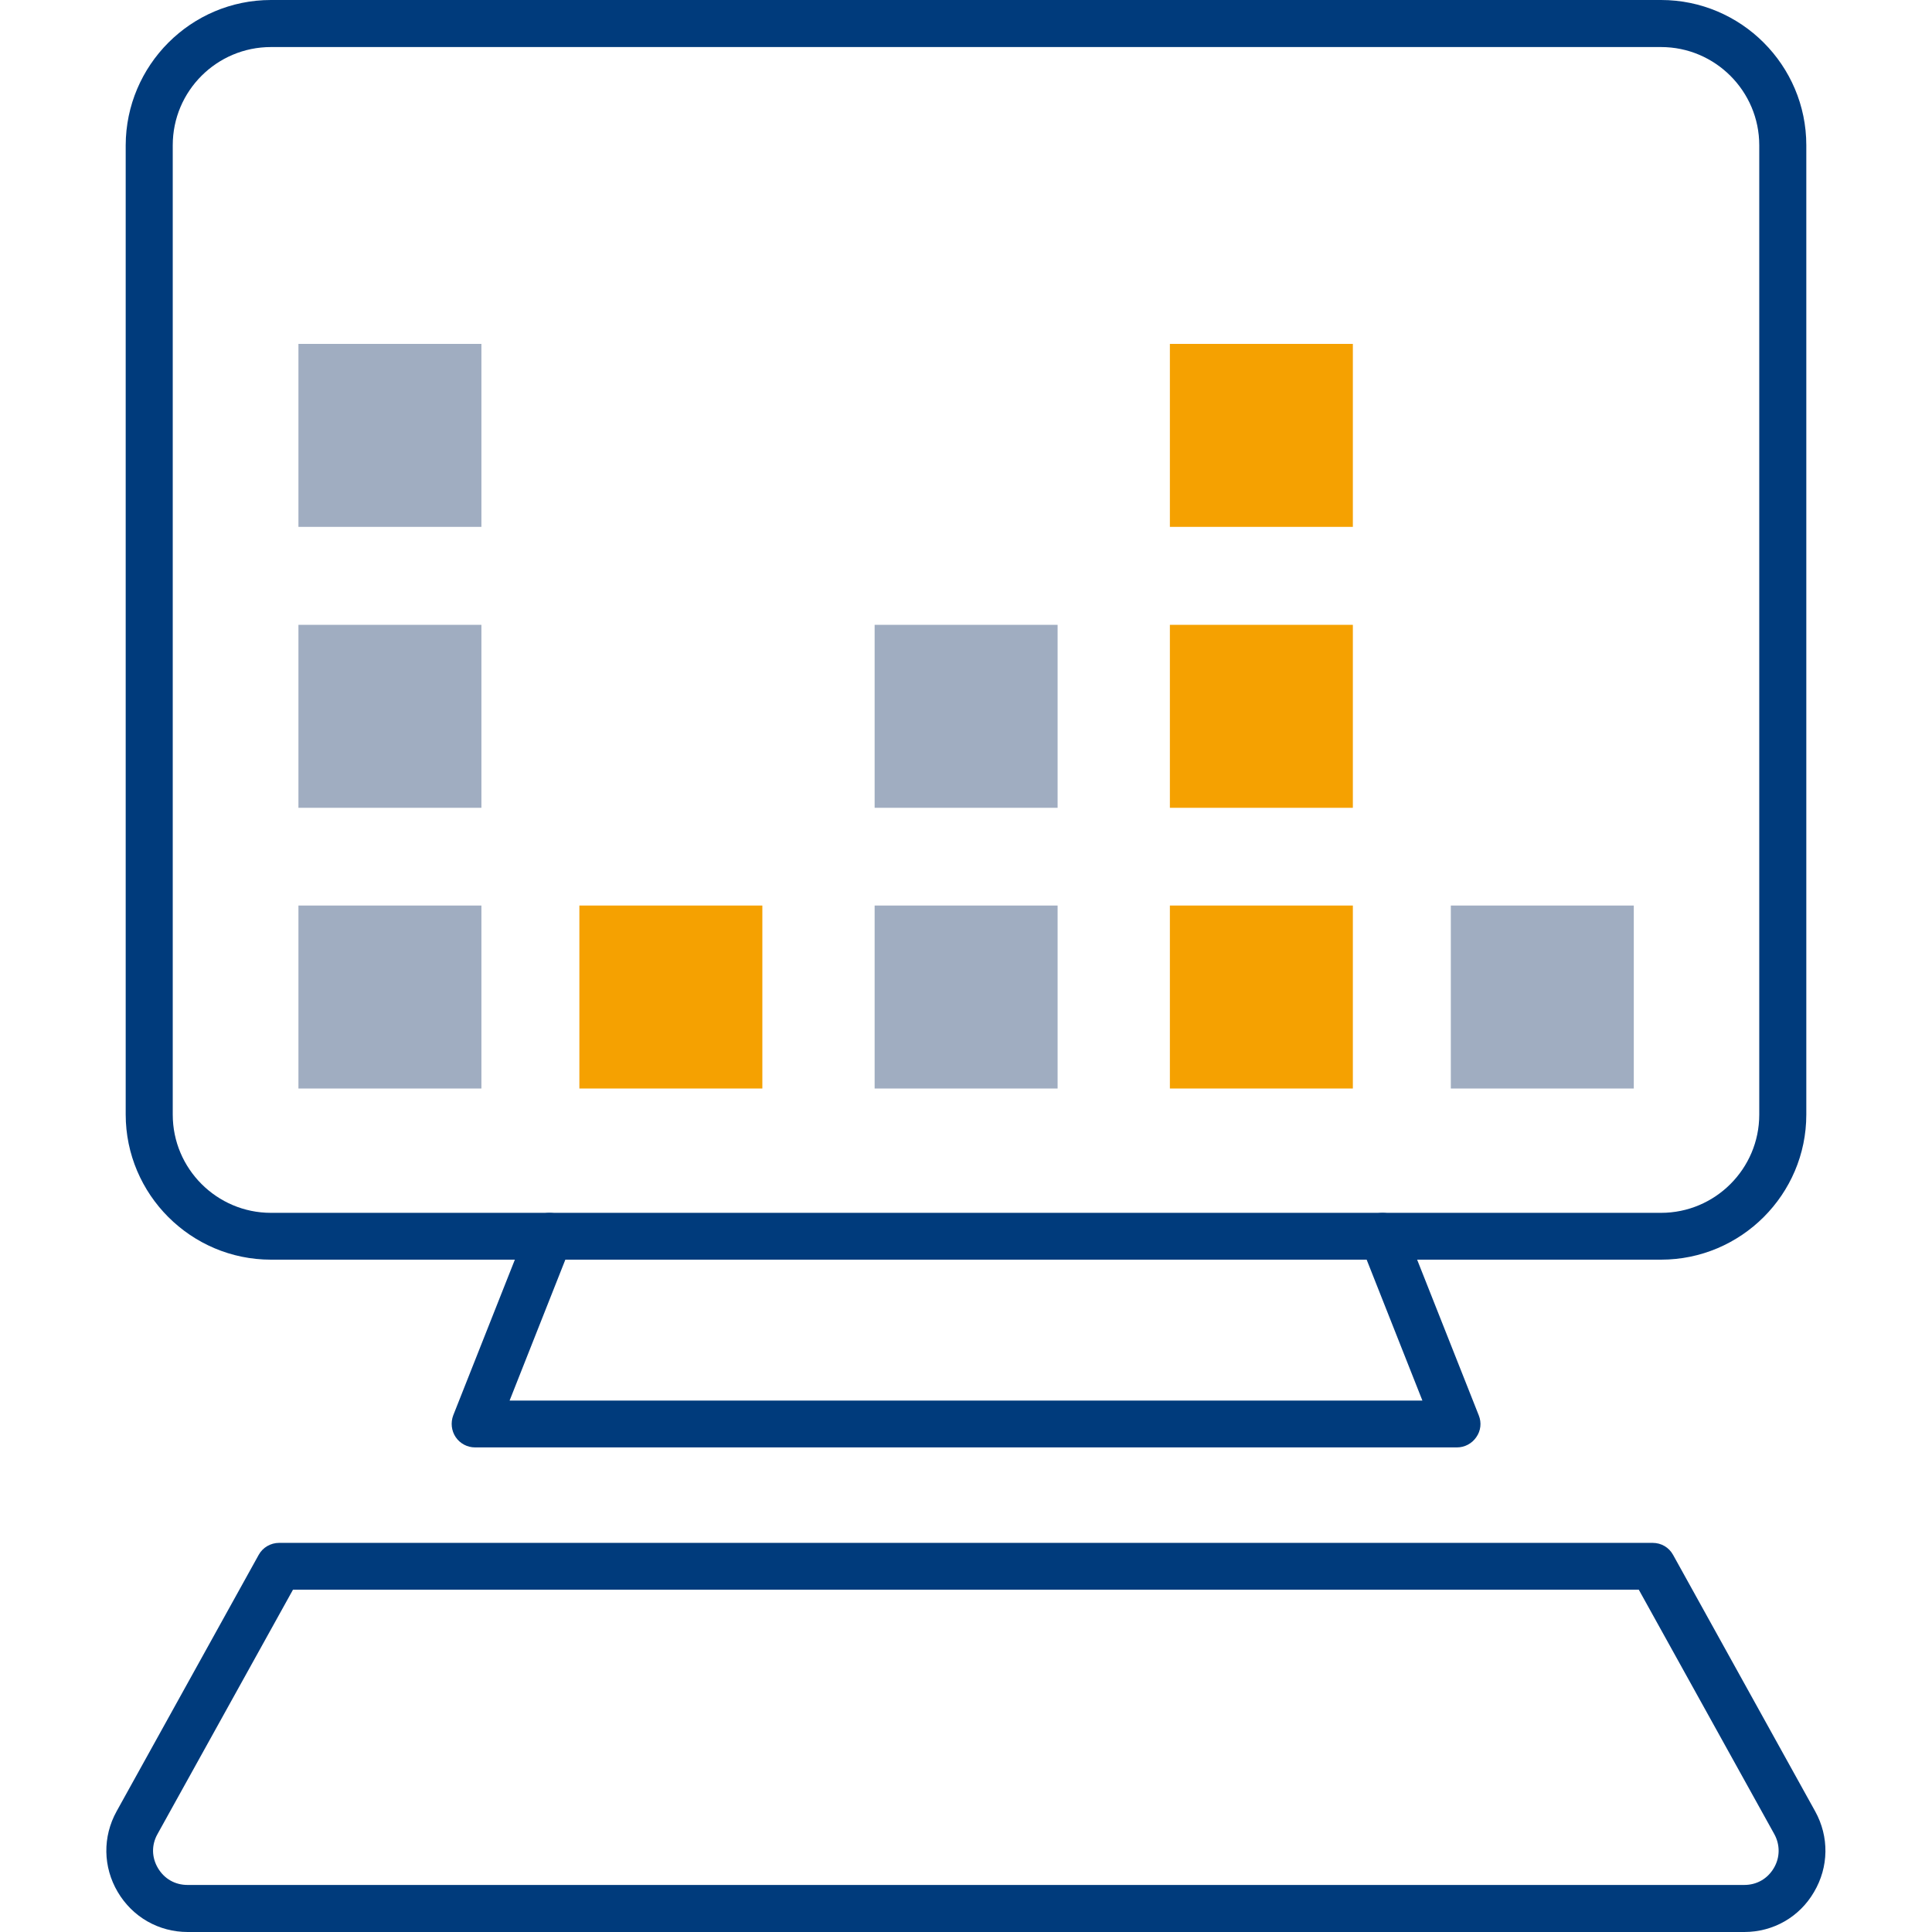 <?xml version="1.0" encoding="utf-8"?>
<!-- Generator: Adobe Illustrator 25.2.0, SVG Export Plug-In . SVG Version: 6.00 Build 0)  -->
<svg version="1.1" xmlns="http://www.w3.org/2000/svg" xmlns:xlink="http://www.w3.org/1999/xlink" x="0px" y="0px"
	 viewBox="0 0 85 85" style="enable-background:new 0 0 85 85;" xml:space="preserve">
<style type="text/css">
	.st0{display:none;}
	.st1{display:inline;}
	.st2{fill:#003B7C;}
	.st3{fill:#A0ADC1;}
	.st4{fill:#F5A101;}
	.st5{fill:#F6A100;}
</style>
<g id="Arbeitsplatz" class="st0">
	<g class="st1">
		<g>
			<path class="st2" d="M49.5,16.49h-4.88c-0.53,0-0.97-0.43-0.97-0.97s0.43-0.97,0.97-0.97h4.88c0.53,0,0.97,0.43,0.97,0.97
				S50.04,16.49,49.5,16.49z"/>
		</g>
		<g>
			<path class="st2" d="M45.75,24.97c-0.39,0-0.77-0.24-0.91-0.64c-0.18-0.5,0.08-1.06,0.58-1.24l4.93-1.79
				c0.5-0.18,1.06,0.08,1.24,0.58c0.18,0.5-0.08,1.06-0.58,1.24l-4.93,1.79C45.97,24.95,45.86,24.97,45.75,24.97z"/>
		</g>
		<g>
			<path class="st2" d="M51.06,9.82c-0.11,0-0.22-0.02-0.33-0.06l-4.9-1.78c-0.5-0.18-0.76-0.74-0.58-1.24s0.74-0.76,1.24-0.58
				l4.9,1.78c0.5,0.18,0.76,0.74,0.58,1.24C51.83,9.57,51.46,9.82,51.06,9.82z"/>
		</g>
		<g>
			<path class="st2" d="M34.09,62.66c-0.41,0-0.79-0.26-0.92-0.67c-0.17-0.51,0.11-1.05,0.62-1.22l2.76-0.9
				c13-3.59,26.69-3.55,39.63,0.1l2.8,0.79c0.51,0.14,0.81,0.68,0.67,1.19c-0.14,0.52-0.68,0.81-1.19,0.67l-2.8-0.79
				c-12.6-3.56-25.93-3.6-38.55-0.11l-2.72,0.89C34.29,62.64,34.18,62.66,34.09,62.66z"/>
		</g>
		<g>
			<path class="st2" d="M78.71,85c-0.53,0-0.97-0.43-0.97-0.97V44.45c0-0.92-0.75-1.67-1.67-1.67H36.72c-0.92,0-1.67,0.75-1.67,1.67
				v39.58c0,0.53-0.43,0.97-0.97,0.97s-0.97-0.43-0.97-0.97V44.45c0-1.99,1.62-3.6,3.6-3.6h39.35c1.99,0,3.6,1.62,3.6,3.6v39.58
				C79.68,84.57,79.24,85,78.71,85z"/>
		</g>
		<g>
			<path class="st2" d="M71.81,42.78c-0.53,0-0.97-0.43-0.97-0.97v-1.13c0-1.62-1.32-2.94-2.94-2.94h-9.24
				c-1.62,0-2.94,1.32-2.94,2.94v1.13c0,0.53-0.43,0.97-0.97,0.97s-0.97-0.43-0.97-0.97v-1.13c0-2.69,2.19-4.87,4.87-4.87h9.24
				c2.69,0,4.87,2.19,4.87,4.87v1.13C72.77,42.35,72.34,42.78,71.81,42.78z"/>
		</g>
		<g>
			<path class="st2" d="M63.28,37.2c-0.53,0-0.97-0.37-0.97-0.83V30.6c0-0.46,0.43-0.83,0.97-0.83s0.97,0.37,0.97,0.83v5.77
				C64.24,36.83,63.81,37.2,63.28,37.2z"/>
		</g>
		<g>
			<path class="st2" d="M65.08,31.07h-7.62c-0.53,0-0.97-0.43-0.97-0.97V0.97c0-0.53,0.43-0.97,0.97-0.97h7.62c2.75,0,5,2.24,5,5
				v21.08C70.07,28.83,67.83,31.07,65.08,31.07z M58.42,29.13h6.66c1.69,0,3.06-1.37,3.06-3.06V5c0-1.69-1.37-3.06-3.06-3.06h-6.66
				V29.13z"/>
		</g>
		<g>
			<path class="st3" d="M61.2,26.35V4.71h4c0.09,0,0.15,0.07,0.15,0.15V26.2c0,0.09-0.07,0.15-0.15,0.15H61.2z"/>
		</g>
		<g>
			<path class="st2" d="M23.65,85c-0.53,0-0.97-0.43-0.97-0.97V62.66H7.26v21.38c0,0.53-0.43,0.97-0.97,0.97s-0.97-0.43-0.97-0.97
				V61.69c0-0.53,0.43-0.97,0.97-0.97h17.36c0.53,0,0.97,0.43,0.97,0.97v22.34C24.61,84.57,24.18,85,23.65,85z"/>
		</g>
		<g>
			<path class="st2" d="M6.29,62.66c-0.53,0-0.97-0.43-0.97-0.97V44.8c0-0.53,0.43-0.97,0.97-0.97s0.97,0.43,0.97,0.97v16.89
				C7.26,62.22,6.82,62.66,6.29,62.66z"/>
		</g>
		<g>
			<path class="st2" d="M23.65,57.33H11.89c-0.53,0-0.97-0.43-0.97-0.97s0.43-0.97,0.97-0.97h11.76c0.53,0,0.97,0.43,0.97,0.97
				S24.18,57.33,23.65,57.33z"/>
		</g>
	</g>
</g>
<g id="Kaufmann1" class="st0">
	<g class="st1">
		<g>
			<g>
				<g>
					<path class="st2" d="M42.09,42.67c-0.23,0-0.45-0.08-0.64-0.24l-5.98-5.16c-0.41-0.35-0.45-0.97-0.1-1.37
						c0.35-0.41,0.97-0.45,1.37-0.1l5.98,5.16c0.41,0.35,0.45,0.97,0.1,1.37C42.63,42.56,42.36,42.67,42.09,42.67z"/>
				</g>
			</g>
			<g>
				<path class="st2" d="M24.34,38.3c-8.1,0-14.69-7.77-14.69-17.33S16.24,3.64,24.34,3.64c8.1,0,14.69,7.77,14.69,17.33
					S32.44,38.3,24.34,38.3z M24.34,5.59c-7.03,0-12.74,6.9-12.74,15.38c0,8.48,5.72,15.38,12.74,15.38s12.74-6.9,12.74-15.38
					C37.08,12.49,31.37,5.59,24.34,5.59z"/>
			</g>
		</g>
		<g>
			<g>
				<path class="st2" d="M46.98,33.65V8.75c0-3.61,2.94-6.54,6.54-6.54h19.01c3.61,0,6.54,2.94,6.54,6.54v11.81
					c0,3.61-2.94,6.54-6.54,6.54H53.72L46.98,33.65z M53.53,4.16c-2.54,0-4.6,2.06-4.6,4.6v20.3l4.01-3.89h19.6
					c2.53,0,4.6-2.06,4.6-4.6V8.75c0-2.53-2.06-4.6-4.6-4.6H53.53z"/>
			</g>
		</g>
		<g>
			<path class="st2" d="M66.06,69.43H50.39c-0.54,0-0.97-0.44-0.97-0.97c0-0.54,0.44-0.97,0.97-0.97h14.5l13.71-26.1H47.98
				L31.66,69.43H8.08C3.62,69.43,0,65.81,0,61.36V45.87l11.64-10.34c0.4-0.36,1.01-0.32,1.37,0.08c0.36,0.4,0.32,1.02-0.08,1.37
				L1.95,46.74v14.61c0,3.38,2.75,6.13,6.13,6.13h22.46l16.33-28.05h34.95L66.06,69.43z"/>
		</g>
		<g>
			<path class="st2" d="M24.34,60.49l-7.45-11.94l3.4-7.26c0.23-0.48,0.8-0.69,1.29-0.47c0.49,0.23,0.7,0.81,0.47,1.29l-2.95,6.3
				l5.24,8.4l5.24-8.4l-2.95-6.3c-0.23-0.49-0.02-1.07,0.47-1.29c0.49-0.23,1.07-0.02,1.29,0.47l3.4,7.26L24.34,60.49z"/>
		</g>
		<g>
			<path class="st2" d="M85,82.79H0.97C0.44,82.79,0,82.35,0,81.82s0.44-0.97,0.97-0.97h81.27L75.9,63.05h-7.08
				c-0.54,0-0.97-0.44-0.97-0.97c0-0.54,0.44-0.97,0.97-0.97h8.45L85,82.79z"/>
		</g>
		<g>
			<polygon class="st3" points="60.16,44.13 69.27,53.24 74.05,44.13 			"/>
		</g>
	</g>
</g>
<g id="Materialbestellung2" class="st0">
	<g class="st1">
		<g>
			<path class="st2" d="M27.83,36.17c-0.19,0-0.38-0.05-0.55-0.15l-13.96-8.06c-0.34-0.2-0.55-0.56-0.55-0.96s0.21-0.76,0.56-0.95
				l13.96-7.93c0.34-0.19,0.75-0.19,1.09,0l13.96,7.93c0.34,0.2,0.56,0.56,0.56,0.95c0,0.39-0.21,0.76-0.55,0.96l-13.96,8.06
				C28.21,36.12,28.02,36.17,27.83,36.17z M16.08,27.01l11.75,6.78l11.75-6.78l-11.75-6.67L16.08,27.01z"/>
		</g>
		<g>
			<path class="st2" d="M27.83,52.29c-0.19,0-0.38-0.05-0.55-0.15l-13.96-8.06c-0.34-0.2-0.55-0.56-0.55-0.95V27
				c0-0.61,0.49-1.1,1.1-1.1s1.1,0.49,1.1,1.1v15.49l13.41,7.74c0.53,0.3,0.71,0.98,0.4,1.5C28.58,52.09,28.21,52.29,27.83,52.29z"
				/>
		</g>
		<g>
			<path class="st2" d="M27.83,52.29c-0.38,0-0.75-0.2-0.95-0.55c-0.3-0.53-0.12-1.2,0.4-1.5l13.41-7.74V27c0-0.61,0.49-1.1,1.1-1.1
				s1.1,0.49,1.1,1.1v16.12c0,0.39-0.21,0.76-0.55,0.95l-13.96,8.06C28.21,52.24,28.02,52.29,27.83,52.29z"/>
		</g>
		<g>
			<path class="st2" d="M27.83,46.88c-0.61,0-1.1-0.49-1.1-1.1V35.06c0-0.61,0.49-1.1,1.1-1.1s1.1,0.49,1.1,1.1v10.71
				C28.93,46.38,28.44,46.88,27.83,46.88z"/>
		</g>
		<g>
			<path class="st2" d="M78.17,62.91H67.06c-0.61,0-1.1-0.49-1.1-1.1s0.49-1.1,1.1-1.1h11.11c0.61,0,1.1,0.49,1.1,1.1
				S78.78,62.91,78.17,62.91z"/>
		</g>
		<g>
			<path class="st2" d="M33.36,82.47c-3.66,0-6.63-2.97-6.63-6.63s2.97-6.63,6.63-6.63s6.63,2.97,6.63,6.63S37.02,82.47,33.36,82.47
				z M33.36,71.41c-2.44,0-4.43,1.99-4.43,4.43c0,2.44,1.99,4.43,4.43,4.43s4.43-1.99,4.43-4.43C37.79,73.4,35.8,71.41,33.36,71.41z
				"/>
		</g>
		<g>
			<path class="st2" d="M21.76,82.47c-3.66,0-6.63-2.97-6.63-6.63s2.97-6.63,6.63-6.63c1.72,0,3.36,0.66,4.6,1.86
				c0.44,0.42,0.45,1.12,0.03,1.56s-1.12,0.45-1.56,0.03c-0.83-0.8-1.92-1.25-3.07-1.25c-2.44,0-4.43,1.99-4.43,4.43
				c0,2.44,1.99,4.43,4.43,4.43c1.15,0,2.24-0.44,3.07-1.25c0.44-0.42,1.13-0.41,1.56,0.03c0.42,0.44,0.41,1.13-0.03,1.56
				C25.11,81.81,23.48,82.47,21.76,82.47z"/>
		</g>
		<g>
			<path class="st2" d="M79.62,74.28h-7.69c-0.61,0-1.1-0.49-1.1-1.1s0.49-1.1,1.1-1.1h5.48v-2.87c0-7.52-1.28-15.37-3.61-22.11
				c-1.15-3.11-4.31-4.54-6.75-4.54H61.5v16.67c0,2.91-2.36,5.27-5.27,5.27H2.2v4.76c0,1.55,1.26,2.81,2.81,2.81h7.82
				c0.61,0,1.1,0.49,1.1,1.1s-0.49,1.1-1.1,1.1H5.02C2.25,74.28,0,72.03,0,69.26V62.3h56.23c1.69,0,3.07-1.38,3.07-3.07V40.36h7.76
				c3.29,0,7.3,1.86,8.83,6c2.41,6.99,3.73,15.09,3.73,22.85V74.28z"/>
		</g>
		<g>
			<path class="st2" d="M67.09,82.47c-3.66,0-6.63-2.97-6.63-6.63s2.97-6.63,6.63-6.63c3.66,0,6.63,2.97,6.63,6.63
				S70.74,82.47,67.09,82.47z M67.09,71.41c-2.44,0-4.43,1.99-4.43,4.43c0,2.44,1.99,4.43,4.43,4.43c2.44,0,4.43-1.99,4.43-4.43
				C71.52,73.4,69.53,71.41,67.09,71.41z"/>
		</g>
		<g>
			<path class="st2" d="M58.06,74.28H42.31c-0.61,0-1.1-0.49-1.1-1.1s0.49-1.1,1.1-1.1h15.75c0.61,0,1.1,0.49,1.1,1.1
				S58.67,74.28,58.06,74.28z"/>
		</g>
		<g>
			<path class="st2" d="M60.4,42.56c-0.61,0-1.1-0.49-1.1-1.1v-5.75c0-0.61,0.49-1.1,1.1-1.1s1.1,0.49,1.1,1.1v5.75
				C61.5,42.07,61,42.56,60.4,42.56z"/>
		</g>
		<g>
			<path class="st2" d="M53.84,59.33H2.56C1.15,59.33,0,58.18,0,56.77V15.42C0,12.98,1.99,11,4.43,11l63.96-0.04V2.53L85,16.61
				L68.39,30.68v-8.43H42.31c-0.61,0-1.1-0.49-1.1-1.1c0-0.61,0.49-1.1,1.1-1.1h28.28v5.88l11-9.32l-11-9.32v5.88L4.43,13.2
				c-1.23,0-2.22,1-2.22,2.22v41.35c0,0.2,0.16,0.36,0.36,0.36h51.28c0.2,0,0.35-0.16,0.35-0.36V25.24c0-0.61,0.49-1.1,1.1-1.1
				s1.1,0.49,1.1,1.1v31.53C56.39,58.18,55.25,59.33,53.84,59.33z"/>
		</g>
		<g>
			<path class="st4" d="M67.06,45.08h-3.04v11.51h9.68c-0.57-3-1.31-5.91-2.25-8.63C70.7,45.98,68.65,45.08,67.06,45.08z"/>
		</g>
	</g>
</g>
<g id="Auszeichnung" class="st0">
	<g class="st1">
		<g>
			<path class="st2" d="M32.7,85c-0.27,0-0.54-0.08-0.77-0.25c-0.41-0.3-0.61-0.79-0.52-1.28l1.61-9.4
				c0.09-0.52-0.08-1.06-0.46-1.43l-6.83-6.66c-0.36-0.35-0.49-0.86-0.33-1.34c0.15-0.48,0.56-0.82,1.06-0.9l9.44-1.37
				c0.53-0.08,0.98-0.41,1.21-0.88l4.22-8.55c0.44-0.9,1.91-0.9,2.35,0v0l4.22,8.55c0.24,0.48,0.69,0.8,1.21,0.88l9.44,1.37
				c0.5,0.07,0.9,0.42,1.06,0.9c0.15,0.48,0.03,0.99-0.33,1.34l-6.83,6.66c-0.38,0.37-0.55,0.9-0.46,1.43l1.61,9.4
				c0.08,0.5-0.11,0.99-0.52,1.28s-0.93,0.34-1.38,0.1l-8.44-4.44c-0.47-0.25-1.03-0.25-1.5,0l-8.44,4.44
				C33.11,84.95,32.9,85,32.7,85z M42.5,78.31c0.56,0,1.13,0.14,1.64,0.41l7.36,3.87l-1.4-8.19c-0.2-1.15,0.18-2.31,1.01-3.12
				l5.95-5.8l-8.23-1.2c-1.15-0.17-2.14-0.89-2.66-1.93l-3.68-7.45l-3.68,7.45c-0.51,1.04-1.51,1.76-2.66,1.93l-8.23,1.2l5.95,5.8
				c0.83,0.81,1.21,1.98,1.02,3.12l-1.41,8.19l7.36-3.87C41.37,78.44,41.94,78.31,42.5,78.31z M57.94,64.61
				C57.94,64.61,57.94,64.61,57.94,64.61L57.94,64.61z"/>
		</g>
		<g>
			<path class="st4" d="M37.78,74.88c0.36-2.09-0.33-4.22-1.85-5.7l-1.72-1.68l2.38-0.35c2.1-0.3,3.91-1.62,4.85-3.53l1.06-2.15
				l1.06,2.15c0.94,1.9,2.75,3.22,4.85,3.53l2.38,0.34l-1.72,1.68c-1.52,1.48-2.21,3.61-1.85,5.7l0.41,2.37l-2.13-1.12
				c-0.92-0.48-1.96-0.74-3-0.74c-1.04,0-2.08,0.26-3,0.74l-2.13,1.12L37.78,74.88z"/>
		</g>
		<g>
			<g id="XMLID_156_">
				<g id="XMLID_157_">
					<g id="XMLID_160_">
						<path class="st2" d="M78.96,74.02H55.95c-0.53,0-0.96-0.43-0.96-0.96s0.43-0.96,0.96-0.96h21.09V60.83
							c0-2.75-0.7-5.32-2.03-7.44c-0.77-1.22-1.69-2.28-2.75-3.13c-4.8-3.86-17.33-10.67-17.45-10.73c-0.47-0.25-0.64-0.83-0.39-1.3
							c0.25-0.47,0.83-0.64,1.3-0.39c0.52,0.28,12.8,6.96,17.74,10.93c1.23,0.98,2.29,2.2,3.17,3.6c1.52,2.43,2.32,5.35,2.32,8.46
							V74.02z"/>
					</g>
				</g>
			</g>
			<g id="XMLID_60_">
				<g id="XMLID_154_">
					<g id="XMLID_155_">
						<path class="st2" d="M29.05,74.02H6.04V60.83c0-3.11,0.8-6.03,2.32-8.46c0.88-1.4,1.95-2.62,3.17-3.6
							c4.94-3.97,17.22-10.64,17.74-10.93c0.47-0.25,1.05-0.08,1.3,0.39c0.25,0.47,0.08,1.05-0.39,1.3
							c-0.13,0.07-12.65,6.87-17.45,10.73c-1.06,0.85-1.98,1.9-2.75,3.13c-1.33,2.12-2.03,4.69-2.03,7.44V72.1h21.09
							c0.53,0,0.96,0.43,0.96,0.96S29.58,74.02,29.05,74.02z"/>
					</g>
				</g>
			</g>
		</g>
		<g>
			<path class="st2" d="M42.5,46.32c-10.38,0-18.83-10.39-18.83-23.16C23.67,10.39,32.11,0,42.5,0c10.39,0,18.83,10.39,18.83,23.16
				C61.33,35.93,52.89,46.32,42.5,46.32z M42.5,1.92c-9.33,0-16.92,9.53-16.92,21.24c0,11.71,7.59,21.25,16.92,21.25
				c9.33,0,16.92-9.53,16.92-21.25C59.42,11.45,51.83,1.92,42.5,1.92z"/>
		</g>
	</g>
</g>
<g id="Kaufmann2" class="st0">
	<g class="st1">
		<g>
			<path class="st2" d="M42.59,33.07c-7.45,0-13.5-7.42-13.5-16.53S35.14,0,42.59,0s13.5,7.42,13.5,16.53S50.04,33.07,42.59,33.07z
				 M42.59,1.96c-6.37,0-11.55,6.54-11.55,14.58s5.18,14.58,11.55,14.58s11.55-6.54,11.55-14.58S48.96,1.96,42.59,1.96z"/>
		</g>
		<g>
			<path class="st4" d="M42.59,4.72c-0.85,0-1.68,0.17-2.46,0.48c3.65,1.43,6.32,5.97,6.32,11.33c0,5.36-2.67,9.9-6.32,11.33
				c0.78,0.31,1.6,0.48,2.46,0.48c4.84,0,8.78-5.3,8.78-11.81S47.43,4.72,42.59,4.72z"/>
		</g>
		<g>
			<g>
				<g>
					<path class="st2" d="M42.59,54.33c-0.24,0-0.49-0.09-0.68-0.27l-4.92-4.72c-0.23-0.23-0.34-0.55-0.29-0.88l2.27-12.91
						c0.09-0.53,0.6-0.89,1.13-0.79s0.89,0.6,0.79,1.13l-2.18,12.4l3.86,3.71l3.86-3.71l-2.18-12.4c-0.09-0.53,0.26-1.04,0.79-1.13
						c0.53-0.09,1.04,0.26,1.13,0.79l2.27,12.91c0.06,0.32-0.05,0.65-0.29,0.88l-4.92,4.72C43.08,54.24,42.83,54.33,42.59,54.33z"/>
				</g>
			</g>
		</g>
		<g>
			<path class="st2" d="M42.5,68.25c-8.78,0-15.93-7.15-15.93-15.93c0-0.54,0.44-0.98,0.98-0.98s0.98,0.44,0.98,0.98
				c0,7.7,6.27,13.97,13.97,13.97c7.7,0,13.97-6.27,13.97-13.97c0-0.54,0.44-0.98,0.98-0.98c0.54,0,0.98,0.44,0.98,0.98
				C58.43,61.1,51.28,68.25,42.5,68.25z"/>
		</g>
		<g>
			<path class="st2" d="M48.55,85H36.45l-0.7-2.43c-0.93-3.23-3.13-5.98-6.19-7.74c-3.13-1.82-6.6-2.34-9.87-1.53l-2.46,0.61
				l-6.05-10.48l1.76-1.82c2.28-2.36,3.8-6.42,3.8-10.1v-8.57c0-2.23,0.58-4.34,1.67-6.09c0.64-1.01,1.41-1.89,2.29-2.6
				c3.48-2.8,12.11-7.49,12.47-7.68c0.47-0.26,1.07-0.08,1.33,0.39c0.26,0.47,0.08,1.07-0.39,1.33c-0.09,0.05-8.84,4.8-12.18,7.49
				c-0.71,0.57-1.34,1.29-1.86,2.11c-0.9,1.44-1.37,3.18-1.37,5.05v8.57c0,4.21-1.71,8.71-4.35,11.46l-0.74,0.76l4.58,7.94
				l1.03-0.25c3.77-0.93,7.75-0.34,11.21,1.67c3.6,2.07,6.12,5.23,7.2,8.96l0.29,1.02h9.16l0.29-1.02c1.07-3.73,3.59-6.88,7.08-8.89
				c3.57-2.07,7.56-2.67,11.33-1.74l1.03,0.25l4.58-7.94l-0.73-0.76c-2.55-2.64-4.19-7.14-4.18-11.46v-8.56
				c0-1.87-0.48-3.61-1.37-5.05c-0.52-0.83-1.14-1.54-1.86-2.11c-3.34-2.69-12.09-7.44-12.18-7.49c-0.48-0.26-0.65-0.85-0.39-1.33
				c0.26-0.48,0.85-0.65,1.33-0.39c0.37,0.2,9,4.89,12.47,7.68c0.89,0.71,1.66,1.59,2.29,2.6c1.09,1.75,1.67,3.85,1.67,6.09v8.57
				c-0.01,3.78,1.45,7.84,3.63,10.1l1.76,1.82L67.78,73.9l-2.46-0.61c-3.27-0.81-6.74-0.28-9.79,1.48
				c-3.15,1.81-5.34,4.55-6.27,7.79L48.55,85z"/>
		</g>
	</g>
</g>
<g id="Preisvergleich2" class="st0">
	<g class="st1">
		<g>
			<path class="st2" d="M49.05,31.32c-0.51,0-0.93-0.42-0.93-0.93v-12.2c0-0.51,0.42-0.93,0.93-0.93s0.93,0.42,0.93,0.93v12.2
				C49.98,30.9,49.56,31.32,49.05,31.32z"/>
		</g>
		<g>
			<path class="st2" d="M42.5,50.94c-0.51,0-0.93-0.42-0.93-0.93V21.44l7.01-4.05c0.45-0.26,1.01-0.1,1.27,0.34
				c0.26,0.44,0.1,1.01-0.34,1.27l-6.08,3.51v27.51C43.43,50.53,43.01,50.94,42.5,50.94z"/>
		</g>
		<g>
			<path class="st2" d="M42.5,50.94c-0.16,0-0.32-0.04-0.46-0.12l-7.01-4.05V17.66l7.01-4.05c0.45-0.26,1.01-0.1,1.27,0.34
				c0.26,0.44,0.1,1.01-0.34,1.27l-6.08,3.51V45.7l6.08,3.51c0.44,0.26,0.6,0.82,0.34,1.27C43.13,50.78,42.82,50.94,42.5,50.94z"/>
		</g>
		<g>
			<path class="st2" d="M37.92,17.98c-0.51,0-0.93-0.42-0.93-0.93V4.85c0-0.51,0.42-0.93,0.93-0.93s0.93,0.42,0.93,0.93v12.2
				C38.85,17.56,38.44,17.98,37.92,17.98z"/>
		</g>
		<g>
			<path class="st2" d="M31.38,44.59c-0.51,0-0.93-0.42-0.93-0.93V8.1l7.01-4.05c0.45-0.26,1.01-0.1,1.27,0.34
				c0.26,0.44,0.1,1.01-0.34,1.27L32.3,9.17v34.49C32.3,44.18,31.89,44.59,31.38,44.59z"/>
		</g>
		<g>
			<path class="st2" d="M53.62,57.56l-7.48-4.32V30.99l7.48-4.32l7.48,4.32v22.25L53.62,57.56z M48,52.17l5.62,3.24l5.62-3.24V32.06
				l-5.62-3.24L48,32.06V52.17z"/>
		</g>
		<g>
			<polygon class="st4" points="49.59,32.98 49.59,51.25 53.62,53.58 53.62,35.31 57.66,32.98 53.62,30.65 			"/>
		</g>
		<g>
			<path class="st2" d="M49.05,19.12c-0.16,0-0.32-0.04-0.46-0.12l-6.55-3.78c-0.44-0.26-0.6-0.82-0.34-1.27
				c0.25-0.44,0.81-0.6,1.27-0.34l6.55,3.78c0.44,0.26,0.6,0.82,0.34,1.27C49.68,18.95,49.37,19.12,49.05,19.12z"/>
		</g>
		<g>
			<path class="st2" d="M31.37,44.59c-0.16,0-0.32-0.04-0.46-0.12l-7.01-4.05V4.32L31.38,0l7.01,4.05c0.44,0.26,0.6,0.82,0.34,1.27
				c-0.26,0.44-0.82,0.6-1.27,0.34l-6.08-3.51l-5.62,3.25v33.96l6.08,3.51c0.44,0.26,0.6,0.82,0.34,1.27
				C32.01,44.43,31.7,44.59,31.37,44.59z"/>
		</g>
		<g>
			<path class="st2" d="M66.54,61.75H18.46c-2.83,0-5.14-2.3-5.14-5.14V23.09c0-2.83,2.3-5.14,5.14-5.14h3.4
				c0.51,0,0.93,0.42,0.93,0.93c0,0.51-0.42,0.93-0.93,0.93h-3.4c-1.81,0-3.28,1.47-3.28,3.28v33.52c0,1.81,1.47,3.28,3.28,3.28
				h48.07c1.81,0,3.28-1.47,3.28-3.28V23.09c0-1.81-1.47-3.28-3.28-3.28H52.87c-0.51,0-0.93-0.42-0.93-0.93
				c0-0.51,0.42-0.93,0.93-0.93h13.67c2.83,0,5.14,2.3,5.14,5.14v33.52C71.67,59.44,69.37,61.75,66.54,61.75z"/>
		</g>
		<g>
			<path class="st2" d="M59.47,68.24H25.53c-0.31,0-0.59-0.15-0.77-0.41s-0.21-0.58-0.1-0.86l2.57-6.49
				c0.19-0.48,0.73-0.71,1.2-0.52c0.48,0.19,0.71,0.73,0.52,1.2l-2.06,5.22h31.22l-2.07-5.22c-0.19-0.48,0.05-1.02,0.52-1.2
				c0.47-0.19,1.01,0.04,1.2,0.52l2.57,6.49c0.11,0.29,0.08,0.61-0.1,0.86C60.07,68.09,59.78,68.24,59.47,68.24z"/>
		</g>
		<g>
			<path class="st2" d="M69.42,85H15.58c-1.05,0-1.99-0.54-2.52-1.44c-0.53-0.9-0.55-1.99-0.04-2.91l4.92-8.87
				c0.16-0.29,0.47-0.48,0.81-0.48h47.5c0.34,0,0.65,0.18,0.81,0.48l4.92,8.87c0.51,0.92,0.49,2-0.04,2.91S70.46,85,69.42,85z
				 M19.3,73.16l-4.65,8.39c-0.27,0.48-0.08,0.91,0.01,1.07c0.09,0.16,0.37,0.53,0.92,0.53h53.83c0.55,0,0.83-0.37,0.92-0.53
				c0.09-0.16,0.28-0.58,0.01-1.07l-4.65-8.39H19.3z"/>
		</g>
		<g>
			<polygon class="st3" points="17.69,80.83 20.66,75.47 64.34,75.47 67.31,80.83 			"/>
		</g>
	</g>
</g>
<g id="Laptop" class="st0">
	<g class="st1">
		<g>
			<path class="st2" d="M78.43,56.84H6.57c-0.51,0-0.93-0.42-0.93-0.93v-44.7c0-2.91,2.37-5.28,5.28-5.28h63.15
				c2.91,0,5.28,2.37,5.28,5.28v44.7C79.36,56.42,78.94,56.84,78.43,56.84z M7.51,54.98h69.99V11.21c0-1.89-1.53-3.42-3.42-3.42
				H10.93c-1.89,0-3.42,1.53-3.42,3.42V54.98z"/>
		</g>
		<g>
			<path class="st2" d="M72.43,48.29H12.57c-0.51,0-0.93-0.42-0.93-0.93v-34.5c0-0.51,0.42-0.93,0.93-0.93h59.85
				c0.51,0,0.93,0.42,0.93,0.93v34.5C73.36,47.87,72.94,48.29,72.43,48.29z M13.51,46.42h57.99V13.79H13.51V46.42z"/>
		</g>
		<g>
			<path class="st2" d="M84.07,72.34H0.93c-0.3,0-0.59-0.15-0.76-0.4c-0.17-0.25-0.22-0.57-0.11-0.85l5.64-15.5
				c0.18-0.48,0.71-0.73,1.19-0.56c0.48,0.18,0.73,0.71,0.56,1.19L2.26,70.47h80.48l-5.19-14.25c-0.18-0.48,0.07-1.02,0.56-1.19
				c0.49-0.17,1.02,0.07,1.19,0.56l5.64,15.5c0.1,0.29,0.06,0.6-0.11,0.85C84.66,72.19,84.37,72.34,84.07,72.34z"/>
		</g>
		<g>
			<path class="st2" d="M77.33,79.07H7.67C3.44,79.07,0,75.63,0,71.4c0-0.51,0.42-0.93,0.93-0.93s0.93,0.42,0.93,0.93
				c0,3.2,2.6,5.81,5.81,5.81h69.66c3.2,0,5.81-2.6,5.81-5.81c0-0.51,0.42-0.93,0.93-0.93S85,70.89,85,71.4
				C85,75.63,81.56,79.07,77.33,79.07z"/>
		</g>
		<g>
			<path class="st2" d="M48.8,62.91H34.85c-3.12,0-5.66-2.54-5.66-5.66v-1.35c0-0.51,0.42-0.93,0.93-0.93
				c0.51,0,0.93,0.42,0.93,0.93v1.35c0,2.09,1.7,3.79,3.79,3.79H48.8c2.09,0,3.79-1.7,3.79-3.79v-1.35c0-0.51,0.42-0.93,0.93-0.93
				c0.51,0,0.93,0.42,0.93,0.93v1.35C54.46,60.37,51.92,62.91,48.8,62.91z"/>
		</g>
		<g>
			<path class="st3" d="M42.5,24.42c9.54,0,18.51,1.41,26.31,3.87V16.47H16.19v11.82C23.99,25.82,32.96,24.42,42.5,24.42z"/>
		</g>
	</g>
</g>
<g id="Rohrbruch" class="st0">
	<g class="st1">
		<g>
			<path class="st3" d="M1.06,83.05c4.42,0,8.28-2.4,10.36-5.96c2.08,3.56,5.94,5.96,10.36,5.96s8.28-2.4,10.36-5.96
				c2.08,3.56,5.94,5.96,10.36,5.96c4.42,0,8.28-2.4,10.36-5.96c2.08,3.56,5.94,5.96,10.36,5.96s8.28-2.4,10.36-5.96
				c2.08,3.56,5.94,5.96,10.36,5.96V72.49c-4.42,0-8.28-2.4-10.36-5.96c-2.08,3.56-5.94,5.96-10.36,5.96s-8.28-2.4-10.36-5.96
				c-2.08,3.56-5.94,5.96-10.36,5.96c-4.42,0-8.28-2.4-10.36-5.96c-2.08,3.56-5.94,5.96-10.36,5.96s-8.28-2.4-10.36-5.96
				c-2.08,3.56-5.94,5.96-10.36,5.96V83.05z"/>
		</g>
		<g>
			<path class="st2" d="M83.94,64.07c-4.07,0-7.91-1.93-10.36-5.13c-2.45,3.2-6.29,5.13-10.36,5.13s-7.91-1.93-10.36-5.13
				c-2.45,3.2-6.29,5.13-10.36,5.13s-7.91-1.93-10.36-5.13c-2.45,3.2-6.29,5.13-10.36,5.13s-7.91-1.93-10.36-5.13
				c-2.45,3.2-6.29,5.13-10.36,5.13C0.47,64.07,0,63.6,0,63.02s0.47-1.06,1.06-1.06c3.87,0,7.49-2.08,9.45-5.44
				c0.38-0.65,1.45-0.65,1.83,0c1.96,3.35,5.58,5.44,9.45,5.44c3.87,0,7.49-2.08,9.44-5.44c0.38-0.65,1.45-0.65,1.83,0
				c1.96,3.35,5.58,5.44,9.45,5.44s7.49-2.08,9.45-5.44c0.38-0.65,1.45-0.65,1.83,0c1.96,3.35,5.58,5.44,9.45,5.44
				c3.87,0,7.49-2.08,9.44-5.44c0.38-0.65,1.45-0.65,1.83,0c1.96,3.35,5.58,5.44,9.45,5.44c0.58,0,1.06,0.47,1.06,1.06
				S84.53,64.07,83.94,64.07z"/>
		</g>
		<g>
			<g>
				<path class="st2" d="M42.19,23.46c-5.93,0-10.75-4.82-10.75-10.75S36.26,1.95,42.19,1.95c5.93,0,10.76,4.82,10.76,10.75
					S48.12,23.46,42.19,23.46z M42.19,4.07c-4.76,0-8.64,3.88-8.64,8.64s3.87,8.64,8.64,8.64s8.64-3.88,8.64-8.64
					S46.95,4.07,42.19,4.07z"/>
			</g>
			<g>
				<path class="st2" d="M30.36,53.2c-0.58,0-1.06-0.47-1.06-1.06V39.35c0-2.29-1.02-4.43-2.81-5.86L14.8,24.12
					c-1.08-0.87-1.76-2.17-1.84-3.56c-0.09-1.39,0.42-2.76,1.4-3.77c1.75-1.8,4.73-1.93,6.77-0.3l6.79,5.44
					C31.5,24.81,36,26.4,40.58,26.4h3.78c4.35,0,8.51-1.37,12.02-3.95l7.78-5.74c1.51-1.11,3.49-1.28,5.17-0.43
					c1.68,0.85,2.72,2.54,2.72,4.42c0,1.57-0.75,3.05-2.01,3.98l-11.99,8.85c-1.91,1.41-3.05,3.67-3.05,6.05v11.84
					c0,0.58-0.47,1.06-1.06,1.06c-0.58,0-1.06-0.47-1.06-1.06V39.57c0-3.04,1.46-5.94,3.91-7.75l11.99-8.85
					c0.72-0.53,1.15-1.38,1.15-2.28c0-1.09-0.58-2.04-1.56-2.53c-0.97-0.49-2.08-0.4-2.96,0.25l-7.78,5.74
					c-3.87,2.85-8.46,4.36-13.27,4.36h-3.78c-5.07,0-10.04-1.75-13.99-4.92l-6.79-5.44c-1.2-0.96-2.93-0.91-3.93,0.12
					c-0.57,0.59-0.85,1.35-0.8,2.16c0.05,0.8,0.43,1.54,1.06,2.04l11.69,9.37c2.29,1.84,3.6,4.57,3.6,7.51v12.79
					C31.42,52.72,30.94,53.2,30.36,53.2z"/>
			</g>
		</g>
	</g>
</g>
<g id="Teamspirit" class="st0">
	<g class="st1">
		<g>
			<g>
				<path class="st2" d="M42.44,9.28c-0.58,0-1.06-0.47-1.06-1.06V1.06c0-0.58,0.47-1.06,1.06-1.06s1.06,0.47,1.06,1.06v7.16
					C43.5,8.8,43.03,9.28,42.44,9.28z"/>
			</g>
			<g>
				<path class="st2" d="M32.63,11.01c-0.43,0-0.84-0.27-0.99-0.7l-2.64-7.24c-0.2-0.55,0.08-1.15,0.63-1.35
					c0.55-0.2,1.15,0.08,1.35,0.63l2.64,7.24c0.2,0.55-0.08,1.15-0.63,1.35C32.88,10.99,32.75,11.01,32.63,11.01z"/>
			</g>
			<g>
				<path class="st2" d="M23.45,15.43c-0.3,0-0.6-0.13-0.81-0.38L17.82,9.3c-0.37-0.45-0.32-1.11,0.13-1.49
					c0.45-0.38,1.11-0.32,1.49,0.13l4.82,5.75c0.37,0.45,0.32,1.11-0.13,1.49C23.93,15.35,23.69,15.43,23.45,15.43z"/>
			</g>
			<g>
				<path class="st2" d="M17.58,21.54c-0.18,0-0.36-0.05-0.53-0.14l-6.82-3.94c-0.51-0.29-0.68-0.94-0.39-1.44
					c0.29-0.5,0.94-0.68,1.44-0.39l6.82,3.94c0.51,0.29,0.68,0.94,0.39,1.44C18.3,21.35,17.95,21.54,17.58,21.54z"/>
			</g>
			<g>
				<path class="st2" d="M68.4,23.06c-0.36,0-0.72-0.19-0.92-0.53c-0.29-0.51-0.12-1.15,0.39-1.44l5.84-3.37
					c0.51-0.29,1.15-0.12,1.44,0.39c0.29,0.51,0.12,1.15-0.39,1.44l-5.84,3.37C68.76,23.01,68.58,23.06,68.4,23.06z"/>
			</g>
			<g>
				<path class="st2" d="M62.03,16.06c-0.24,0-0.48-0.08-0.68-0.25c-0.45-0.38-0.51-1.04-0.13-1.49l4.67-5.57
					c0.38-0.45,1.04-0.51,1.49-0.13c0.45,0.38,0.51,1.04,0.13,1.49l-4.67,5.57C62.63,15.93,62.33,16.06,62.03,16.06z"/>
			</g>
			<g>
				<path class="st2" d="M52.25,11.56c-0.12,0-0.24-0.02-0.36-0.06c-0.55-0.2-0.83-0.81-0.63-1.35l2.62-7.2
					c0.2-0.55,0.81-0.83,1.35-0.63c0.55,0.2,0.83,0.81,0.63,1.35l-2.62,7.2C53.09,11.3,52.68,11.56,52.25,11.56z"/>
			</g>
		</g>
		<g>
			<g>
				<g>
					<g>
						<path class="st2" d="M58.45,85c-0.58,0-1.06-0.47-1.06-1.06V67.84c0-1.6-0.71-3.1-1.95-4.11l-4.83-3.97
							c-0.45-0.37-0.52-1.04-0.15-1.49c0.37-0.45,1.04-0.51,1.49-0.15l4.83,3.97c1.73,1.42,2.72,3.51,2.72,5.75v16.11
							C59.51,84.53,59.04,85,58.45,85z"/>
					</g>
					<g>
						<path class="st2" d="M26.55,85c-0.58,0-1.06-0.47-1.06-1.06V67.84c0-2.23,0.99-4.33,2.72-5.75l4.83-3.97
							c0.45-0.37,1.12-0.3,1.49,0.15c0.37,0.45,0.31,1.12-0.15,1.49l-4.83,3.97c-1.24,1.01-1.95,2.51-1.95,4.11v16.11
							C27.6,84.53,27.13,85,26.55,85z"/>
					</g>
					<g>
						<path class="st2" d="M52.48,83.74c-0.58,0-1.06-0.47-1.06-1.06L51.4,69.39c0-0.58,0.47-1.06,1.05-1.06c0,0,0,0,0.01,0
							c0.58,0,1.05,0.47,1.06,1.05l0.03,13.31C53.53,83.26,53.06,83.74,52.48,83.74z"/>
					</g>
					<g>
						<path class="st2" d="M32.52,83.74c-0.58,0-1.06-0.47-1.06-1.06l0.03-13.31c0-0.58,0.49-0.96,1.06-1.05
							c0.58,0,1.05,0.48,1.05,1.06l-0.03,13.29C33.58,83.26,33.1,83.74,32.52,83.74z"/>
					</g>
					<g>
						<path class="st2" d="M42.5,58.32c-6.11,0-11.08-4.97-11.08-11.08s4.97-11.08,11.08-11.08s11.08,4.97,11.08,11.08
							S48.61,58.32,42.5,58.32z M42.5,38.26c-4.95,0-8.97,4.02-8.97,8.97s4.02,8.97,8.97,8.97s8.97-4.02,8.97-8.97
							S47.45,38.26,42.5,38.26z"/>
					</g>
					<g>
						<path class="st4" d="M42.5,41.24c-0.88,0-1.71,0.19-2.46,0.53c2.08,0.94,3.53,3.03,3.53,5.45c0,2.43-1.45,4.51-3.53,5.45
							c0.75,0.34,1.58,0.53,2.46,0.53c3.3,0,5.99-2.69,5.99-5.99C48.49,43.93,45.8,41.24,42.5,41.24z"/>
					</g>
				</g>
			</g>
		</g>
		<g>
			<g>
				<g>
					<g>
						<g>
							<path class="st2" d="M1.89,77.09c-0.58,0-1.06-0.47-1.06-1.06V59.92c0-2.23,0.99-4.33,2.72-5.75l4.83-3.97
								c0.45-0.37,1.12-0.3,1.49,0.15c0.37,0.45,0.31,1.12-0.15,1.49l-4.83,3.97c-1.24,1.01-1.95,2.51-1.95,4.11v16.11
								C2.94,76.61,2.47,77.09,1.89,77.09z"/>
						</g>
						<g>
							<path class="st2" d="M7.86,75.82c-0.58,0-1.06-0.47-1.06-1.06l0.03-13.3c0-0.58,0.46-1.01,1.06-1.05
								c0.58,0,1.05,0.48,1.05,1.06L8.92,74.77C8.92,75.35,8.45,75.82,7.86,75.82z"/>
						</g>
						<g>
							<path class="st2" d="M17.84,50.4c-6.11,0-11.08-4.97-11.08-11.08s4.97-11.08,11.08-11.08c6.11,0,11.08,4.97,11.08,11.08
								S23.95,50.4,17.84,50.4z M17.84,30.35c-4.95,0-8.97,4.02-8.97,8.97s4.02,8.97,8.97,8.97c4.95,0,8.97-4.02,8.97-8.97
								S22.79,30.35,17.84,30.35z"/>
						</g>
					</g>
				</g>
			</g>
			<g>
				<g>
					<g>
						<g>
							<path class="st2" d="M83.11,77.09c-0.58,0-1.06-0.47-1.06-1.06V59.92c0-1.6-0.71-3.1-1.95-4.11l-4.83-3.97
								c-0.45-0.37-0.52-1.04-0.15-1.49c0.37-0.45,1.04-0.51,1.49-0.15l4.83,3.97c1.73,1.42,2.72,3.51,2.72,5.75v16.11
								C84.17,76.61,83.69,77.09,83.11,77.09z"/>
						</g>
						<g>
							<path class="st2" d="M77.14,75.82c-0.58,0-1.06-0.47-1.06-1.06l-0.02-13.29c0-0.58,0.47-1.06,1.05-1.06c0,0,0.01,0,0.01,0
								c0.58,0,1.05,0.47,1.06,1.05l0.02,13.3C78.19,75.35,77.72,75.82,77.14,75.82z"/>
						</g>
						<g>
							<path class="st2" d="M67.16,50.4c-6.11,0-11.08-4.97-11.08-11.08s4.97-11.08,11.08-11.08c6.11,0,11.08,4.97,11.08,11.08
								S73.27,50.4,67.16,50.4z M67.16,30.35c-4.95,0-8.97,4.02-8.97,8.97s4.02,8.97,8.97,8.97c4.95,0,8.97-4.02,8.97-8.97
								S72.11,30.35,67.16,30.35z"/>
						</g>
					</g>
				</g>
			</g>
		</g>
	</g>
</g>
<g id="Preisvergleich" class="st0">
	<g class="st1">
		<g>
			<path class="st2" d="M73.03,55.47H11.97c-3.56,0-6.45-2.89-6.45-6.45V6.45C5.52,2.89,8.42,0,11.97,0h61.09c0.01,0,0.02,0,0.03,0
				c3.52,0.04,6.38,2.92,6.38,6.45v42.57C79.48,52.58,76.58,55.47,73.03,55.47z M11.97,2.21c-2.34,0-4.24,1.9-4.24,4.24v42.57
				c0,2.34,1.9,4.24,4.24,4.24h61.05c2.34,0,4.24-1.9,4.24-4.24V6.45c0-2.34-1.9-4.24-4.24-4.24H11.97z"/>
		</g>
		<g>
			<path class="st2" d="M64.06,63.71H20.94c-0.37,0-0.71-0.18-0.91-0.48s-0.25-0.69-0.11-1.03l3.26-8.24
				c0.23-0.57,0.87-0.85,1.43-0.62c0.57,0.22,0.85,0.87,0.62,1.43l-2.66,6.73h39.87l-2.66-6.73c-0.22-0.57,0.06-1.21,0.62-1.43
				c0.56-0.23,1.21,0.05,1.43,0.62l3.26,8.24c0.13,0.34,0.09,0.72-0.11,1.03S64.42,63.71,64.06,63.71z"/>
		</g>
		<g>
			<path class="st2" d="M76.68,85H8.32c-1.31,0-2.48-0.67-3.14-1.79c-0.66-1.12-0.68-2.48-0.05-3.62l6.24-11.26
				c0.2-0.35,0.56-0.57,0.97-0.57h60.33c0.4,0,0.77,0.22,0.97,0.57l6.24,11.26c0.63,1.14,0.61,2.49-0.05,3.62
				C79.16,84.33,77.99,85,76.68,85z M12.99,69.96L7.06,80.66c-0.25,0.46-0.25,0.98,0.02,1.43c0.27,0.45,0.72,0.71,1.24,0.71h68.37
				c0.52,0,0.97-0.26,1.24-0.71c0.27-0.45,0.27-0.97,0.02-1.43l-5.93-10.69H12.99z"/>
		</g>
		<g>
			<polygon class="st4" points="10.55,80.04 14.61,72.72 70.39,72.72 74.45,80.04 			"/>
		</g>
		<g>
			<g>
				<path class="st2" d="M60.46,28.35c-0.18,0-0.36-0.04-0.53-0.14c-0.53-0.29-0.73-0.96-0.44-1.5l8.03-14.61
					c0.3-0.54,0.97-0.73,1.5-0.44c0.53,0.29,0.73,0.96,0.44,1.5l-8.03,14.61C61.23,28.14,60.85,28.35,60.46,28.35z"/>
			</g>
			<g>
				<path class="st2" d="M70.03,28.35c-2.04,0-3.7-1.66-3.7-3.7v-1.8c0-2.04,1.66-3.7,3.7-3.7c2.04,0,3.7,1.66,3.7,3.7v1.8
					C73.73,26.69,72.07,28.35,70.03,28.35z M70.03,21.35c-0.82,0-1.49,0.67-1.49,1.49v1.8c0,0.82,0.67,1.49,1.49,1.49
					c0.82,0,1.49-0.67,1.49-1.49v-1.8C71.52,22.02,70.85,21.35,70.03,21.35z"/>
			</g>
			<g>
				<path class="st2" d="M59.11,20.73c-2.04,0-3.7-1.66-3.7-3.7v-1.8c0-2.04,1.66-3.7,3.7-3.7s3.7,1.66,3.7,3.7v1.8
					C62.81,19.07,61.15,20.73,59.11,20.73z M59.11,13.74c-0.82,0-1.49,0.67-1.49,1.49v1.8c0,0.82,0.67,1.49,1.49,1.49
					c0.82,0,1.49-0.67,1.49-1.49v-1.8C60.6,14.41,59.93,13.74,59.11,13.74z"/>
			</g>
		</g>
		<g>
			<path class="st2" d="M48.33,50.4c-0.61,0-1.11-0.49-1.11-1.1V10.21h-9.79V49.3c0,0.61-0.5,1.1-1.11,1.1s-1.11-0.49-1.11-1.1V9.11
				c0-0.61,0.5-1.1,1.11-1.1h12c0.61,0,1.11,0.49,1.11,1.1V49.3C49.43,49.91,48.94,50.4,48.33,50.4z"/>
		</g>
		<g>
			<path class="st2" d="M24.32,50.25c-0.61,0-1.11-0.49-1.11-1.1V22.42c0-0.61,0.5-1.1,1.11-1.1h12c0.61,0,1.11,0.49,1.11,1.1
				s-0.5,1.1-1.11,1.1h-10.9v25.62C25.43,49.75,24.93,50.25,24.32,50.25z"/>
		</g>
		<g>
			<path class="st2" d="M60.33,50.25c-0.61,0-1.11-0.49-1.11-1.1V34h-10.9c-0.61,0-1.11-0.49-1.11-1.1s0.5-1.1,1.11-1.1h12.01
				c0.61,0,1.11,0.49,1.11,1.1v16.25C61.44,49.75,60.94,50.25,60.33,50.25z"/>
		</g>
	</g>
</g>
<g id="Tastatur" class="st0">
	<g class="st1">
		<g>
			<path class="st2" d="M42.42,23.74c-0.58,0-1.05-0.47-1.05-1.04c0-3.76,3.06-6.82,6.82-6.82h11.14c1.99,0,3.62-1.62,3.62-3.62
				c0-1.99-1.62-3.62-3.62-3.62h-34.7c-4.19,0-7.61-3.41-7.61-7.6C17.03,0.47,17.5,0,18.07,0s1.05,0.47,1.05,1.04
				c0,3.04,2.47,5.52,5.51,5.52h34.7c3.14,0,5.71,2.56,5.71,5.71s-2.56,5.7-5.71,5.7H48.19c-2.61,0-4.73,2.12-4.73,4.73
				C43.46,23.28,42.99,23.74,42.42,23.74z"/>
		</g>
		<g>
			<rect x="16.94" y="29.12" class="st3" width="5.06" height="5.06"/>
		</g>
		<g>
			<rect x="28.46" y="29.12" class="st4" width="5.06" height="5.06"/>
		</g>
		<g>
			<rect x="39.97" y="29.12" class="st3" width="5.06" height="5.06"/>
		</g>
		<g>
			<rect x="51.48" y="29.12" class="st4" width="5.06" height="5.06"/>
		</g>
		<g>
			<rect x="62.99" y="29.12" class="st3" width="5.06" height="5.06"/>
		</g>
		<g>
			<rect x="28.46" y="40.86" class="st3" width="5.06" height="5.06"/>
		</g>
		<g>
			<rect x="39.97" y="40.86" class="st4" width="5.06" height="5.06"/>
		</g>
		<g>
			<rect x="51.48" y="40.86" class="st3" width="5.06" height="5.06"/>
		</g>
		<g>
			<g>
				<path class="st2" d="M74.12,85c-0.58,0-1.05-0.47-1.05-1.04v-4.63c0-4.32,1.64-7.21,3.36-10.27c0.27-0.47,0.54-0.96,0.82-1.46
					c1.38-2.52,1.49-5.66,1.49-5.7c0.02-0.56,0.48-1.01,1.04-1.01c0.01,0,0.02,0,0.03,0c0.57,0.02,1.03,0.5,1.01,1.07
					c0,0.15-0.12,3.67-1.75,6.64c-0.28,0.51-0.56,1-0.83,1.48c-1.73,3.06-3.09,5.47-3.09,9.24v4.63C75.16,84.53,74.69,85,74.12,85z"
					/>
			</g>
			<g>
				<path class="st2" d="M71.74,57.56c-0.01,0-0.02,0-0.03,0c-0.58-0.02-1.03-0.5-1.01-1.08l0.08-2.11
					c0.11-2.66,0.13-3.59-0.23-3.84c-0.3-0.2-0.74-0.22-1.94,0.97c-0.41,0.4-1.07,0.4-1.48-0.01c-0.4-0.41-0.4-1.07,0.01-1.48
					c0.71-0.7,2.59-2.56,4.58-1.21c1.35,0.91,1.29,2.2,1.15,5.65l-0.08,2.09C72.76,57.12,72.3,57.56,71.74,57.56z"/>
			</g>
			<g>
				<path class="st2" d="M75.76,59.91c-0.01,0-0.02,0-0.03,0c-0.58-0.02-1.03-0.5-1.01-1.08l0.08-2.1c0.11-2.67,0.13-3.6-0.23-3.85
					c-0.3-0.2-0.74-0.23-1.94,0.97c-0.41,0.4-1.07,0.4-1.48-0.01c-0.4-0.41-0.4-1.07,0.01-1.48c0.71-0.7,2.59-2.56,4.58-1.21
					c1.35,0.91,1.29,2.2,1.15,5.66l-0.08,2.08C76.79,59.47,76.32,59.91,75.76,59.91z"/>
			</g>
			<g>
				<path class="st2" d="M79.79,62.98c-0.01,0-0.02,0-0.03,0c-0.58-0.02-1.03-0.5-1.01-1.08l0.08-2.1c0.11-2.67,0.13-3.6-0.23-3.85
					c-0.3-0.2-0.74-0.23-1.94,0.97c-0.41,0.4-1.07,0.4-1.48-0.01c-0.4-0.41-0.4-1.07,0.01-1.48c0.71-0.7,2.59-2.56,4.58-1.21
					c1.35,0.91,1.29,2.2,1.15,5.66l-0.08,2.08C80.81,62.53,80.35,62.98,79.79,62.98z"/>
			</g>
			<g>
				<path class="st2" d="M60.28,85c-0.58,0-1.05-0.47-1.05-1.04v-9.5c0-6.8-1.75-8.91-4.17-11.83l-0.39-0.47
					c-0.12-0.16-2.13-2.94-1.89-6.21c0.12-1.65,1.36-2.89,3.02-3.01c1.61-0.13,3.03,0.91,3.39,2.52c0.06,0.28,0.1,0.57,0.13,0.89
					c0.08,0.94,0.6,1.74,1.39,2.14c0.36,0.18,0.78,0.17,1.13-0.05c0.35-0.22,0.55-0.58,0.55-0.99V42.92c0-1.71,1.39-3.1,3.1-3.1
					c1.71,0,3.1,1.39,3.1,3.1v12.14c0,0.58-0.47,1.04-1.05,1.04s-1.05-0.47-1.05-1.04V42.92c0-0.56-0.45-1.01-1.01-1.01
					c-0.56,0-1.01,0.45-1.01,1.01v14.53c0,1.14-0.58,2.17-1.54,2.77c-0.97,0.6-2.15,0.65-3.16,0.14c-1.45-0.73-2.39-2.16-2.54-3.83
					c-0.02-0.22-0.05-0.43-0.09-0.62c-0.2-0.91-1.03-0.89-1.2-0.88c-0.17,0.01-1.02,0.12-1.09,1.08c-0.18,2.49,1.44,4.76,1.46,4.78
					l0.35,0.41c2.5,3.01,4.66,5.61,4.66,13.16v9.5C61.32,84.53,60.85,85,60.28,85z"/>
			</g>
		</g>
		<g>
			<g>
				<path class="st2" d="M10.88,85c-0.58,0-1.05-0.47-1.05-1.04v-4.63c0-3.77-1.37-6.19-3.09-9.24c-0.27-0.48-0.55-0.97-0.83-1.48
					c-1.63-2.97-1.74-6.49-1.75-6.64c-0.02-0.58,0.44-1.06,1.01-1.07c0.01,0,0.02,0,0.03,0c0.56,0,1.03,0.45,1.04,1.01
					c0,0.03,0.11,3.18,1.49,5.7c0.27,0.5,0.55,0.99,0.82,1.46c1.73,3.06,3.36,5.95,3.36,10.27v4.63C11.93,84.53,11.46,85,10.88,85z"
					/>
			</g>
			<g>
				<path class="st2" d="M13.26,57.56c-0.56,0-1.02-0.44-1.04-1.01l-0.08-2.09c-0.14-3.45-0.2-4.74,1.15-5.65
					c1.99-1.35,3.87,0.51,4.58,1.21c0.41,0.4,0.41,1.07,0.01,1.48c-0.41,0.41-1.07,0.41-1.48,0.01c-1.2-1.19-1.64-1.17-1.94-0.97
					c-0.36,0.25-0.34,1.18-0.23,3.84l0.08,2.11c0.02,0.58-0.43,1.06-1.01,1.08C13.29,57.56,13.27,57.56,13.26,57.56z"/>
			</g>
			<g>
				<path class="st2" d="M9.24,59.91c-0.56,0-1.02-0.44-1.04-1.01l-0.08-2.09c-0.14-3.45-0.2-4.74,1.15-5.65
					c2-1.35,3.88,0.51,4.58,1.21c0.41,0.41,0.41,1.07,0.01,1.48c-0.41,0.41-1.07,0.41-1.48,0.01c-1.2-1.19-1.64-1.17-1.94-0.97
					c-0.36,0.25-0.34,1.18-0.23,3.84l0.08,2.11c0.02,0.58-0.43,1.06-1.01,1.08C9.26,59.91,9.25,59.91,9.24,59.91z"/>
			</g>
			<g>
				<path class="st2" d="M5.21,62.98c-0.56,0-1.02-0.44-1.04-1.01l-0.08-2.09c-0.14-3.45-0.2-4.74,1.15-5.65
					c2-1.35,3.88,0.51,4.58,1.21c0.41,0.41,0.41,1.07,0.01,1.48c-0.41,0.41-1.07,0.41-1.48,0.01c-1.2-1.19-1.64-1.17-1.94-0.97
					c-0.36,0.25-0.34,1.18-0.23,3.84l0.08,2.11c0.02,0.58-0.43,1.06-1.01,1.08C5.23,62.98,5.22,62.98,5.21,62.98z"/>
			</g>
			<g>
				<path class="st2" d="M24.72,85c-0.58,0-1.05-0.47-1.05-1.04v-9.5c0-7.55,2.16-10.15,4.66-13.16l0.38-0.46l0,0
					c0,0,1.6-2.25,1.42-4.73c-0.07-0.96-0.92-1.07-1.09-1.08c-0.17,0-0.99-0.03-1.2,0.89c-0.04,0.19-0.07,0.39-0.09,0.61
					c-0.14,1.68-1.09,3.11-2.54,3.83c-1.02,0.51-2.19,0.46-3.16-0.14c-0.97-0.6-1.54-1.63-1.54-2.77V42.92
					c0-0.56-0.45-1.01-1.01-1.01c-0.56,0-1.01,0.45-1.01,1.01v12.14c0,0.58-0.47,1.04-1.05,1.04s-1.05-0.47-1.05-1.04V42.92
					c0-1.71,1.39-3.1,3.1-3.1c1.71,0,3.1,1.39,3.1,3.1v14.53c0,0.41,0.2,0.77,0.55,0.99c0.35,0.22,0.77,0.23,1.13,0.05
					c0.79-0.4,1.31-1.2,1.39-2.14c0.03-0.32,0.07-0.62,0.13-0.89c0.35-1.6,1.78-2.64,3.39-2.52c1.66,0.12,2.9,1.36,3.02,3.01
					c0.24,3.28-1.77,6.05-1.85,6.17l-0.42,0.51c-2.42,2.92-4.17,5.03-4.17,11.83v9.5C25.77,84.53,25.3,85,24.72,85z"/>
			</g>
		</g>
		<g>
			<path class="st2" d="M77.55,49.69c-0.58,0-1.05-0.47-1.05-1.04V27.08c0-1.66-1.35-3.01-3.01-3.01H11.51
				c-1.66,0-3.01,1.35-3.01,3.01v21.57c0,0.58-0.47,1.04-1.05,1.04s-1.05-0.47-1.05-1.04V27.08c0-2.81,2.29-5.1,5.1-5.1h61.99
				c2.81,0,5.1,2.29,5.1,5.1v21.57C78.59,49.22,78.13,49.69,77.55,49.69z"/>
		</g>
		<g>
			<path class="st2" d="M54.71,62.28H30.29c-0.58,0-1.05-0.47-1.05-1.04s0.47-1.04,1.05-1.04h24.43c0.58,0,1.05,0.47,1.05,1.04
				S55.29,62.28,54.71,62.28z"/>
		</g>
	</g>
</g>
<g id="Laptop2" class="st0">
	<g class="st1">
		<g>
			<path class="st2" d="M80.57,68.77H0.94c-0.36,0-0.69-0.21-0.85-0.53c-0.16-0.32-0.12-0.71,0.1-0.99l7.73-9.92
				c0.18-0.23,0.45-0.36,0.74-0.36h64.16c0.29,0,0.56,0.13,0.74,0.36l7.73,9.92c0.22,0.28,0.26,0.67,0.1,0.99
				C81.25,68.57,80.93,68.77,80.57,68.77z M2.88,66.89h75.76l-6.26-8.03H9.14L2.88,66.89z"/>
		</g>
		<g>
			<path class="st4" d="M7.4,64.68h33.35h33.35l-2.82-3.61H10.22L7.4,64.68z"/>
		</g>
		<g>
			<path class="st2" d="M72.96,76.23H8.55c-1.64,0-3.23-0.49-4.58-1.42L3.5,74.48C1.31,72.97,0,70.49,0,67.83
				c0-0.52,0.42-0.94,0.94-0.94s0.94,0.42,0.94,0.94c0,2.04,1,3.94,2.68,5.1l0.47,0.32c1.04,0.71,2.25,1.09,3.51,1.09h64.42
				c1.26,0,2.47-0.38,3.51-1.09l0.47-0.32c1.68-1.15,2.68-3.06,2.68-5.1c0-0.52,0.42-0.94,0.94-0.94c0.52,0,0.94,0.42,0.94,0.94
				c0,2.66-1.31,5.14-3.5,6.65l-0.47,0.32C76.19,75.74,74.61,76.23,72.96,76.23z"/>
		</g>
		<g>
			<path class="st2" d="M44.16,72.5h-6.8c-0.52,0-0.94-0.42-0.94-0.94c0-0.52,0.42-0.94,0.94-0.94h6.8c0.52,0,0.94,0.42,0.94,0.94
				C45.1,72.08,44.68,72.5,44.16,72.5z"/>
		</g>
		<g>
			<path class="st2" d="M8.65,58.85c-0.52,0-0.94-0.42-0.94-0.94V17.69c0-1.99,1.62-3.61,3.62-3.61h53.12
				c0.52,0,0.94,0.42,0.94,0.94c0,0.52-0.42,0.94-0.94,0.94H11.32c-0.95,0-1.73,0.78-1.73,1.73v40.22
				C9.59,58.43,9.17,58.85,8.65,58.85z"/>
		</g>
		<g>
			<path class="st2" d="M41.52,53.38c-9.34,0-16.94-7.6-16.94-16.94c0-9.34,7.6-16.93,16.94-16.93c4.42,0,8.6,1.69,11.77,4.76
				c0.37,0.36,0.38,0.96,0.02,1.33c-0.36,0.37-0.96,0.38-1.33,0.02c-2.82-2.73-6.54-4.23-10.46-4.23c-8.3,0-15.05,6.75-15.05,15.05
				s6.75,15.05,15.05,15.05s15.05-6.75,15.05-15.05c0-1.05-0.11-2.11-0.32-3.12c-0.11-0.51,0.22-1.01,0.73-1.12
				c0.5-0.11,1.01,0.22,1.12,0.73c0.24,1.15,0.37,2.33,0.37,3.51C58.46,45.78,50.86,53.38,41.52,53.38z"/>
		</g>
		<g>
			<path class="st2" d="M41.52,37.39c-0.33,0-0.65-0.18-0.83-0.49c-0.25-0.46-0.08-1.03,0.37-1.28l24.45-13.43
				c0.45-0.25,1.03-0.09,1.28,0.37c0.25,0.46,0.08,1.03-0.37,1.28L41.97,37.27C41.83,37.35,41.68,37.39,41.52,37.39z"/>
		</g>
		<g>
			<path class="st2" d="M72.95,25.82c-0.08,0-0.16-0.01-0.24-0.03l-7.9-2.1l2.1-7.9c0.13-0.5,0.65-0.81,1.15-0.67
				c0.5,0.13,0.8,0.65,0.67,1.15l-1.61,6.08l6.07,1.62c0.5,0.13,0.8,0.65,0.67,1.15C73.75,25.54,73.37,25.82,72.95,25.82z"/>
		</g>
		<g>
			<path class="st2" d="M78.5,22.66c-0.08,0-0.16-0.01-0.24-0.03l-7.9-2.1l2.1-7.9c0.13-0.5,0.65-0.81,1.15-0.67
				c0.5,0.13,0.8,0.65,0.67,1.15l-1.61,6.08l6.07,1.62c0.5,0.13,0.8,0.65,0.67,1.15C79.3,22.38,78.92,22.66,78.5,22.66z"/>
		</g>
		<g>
			<path class="st2" d="M84.06,19.51c-0.08,0-0.16-0.01-0.24-0.03l-7.9-2.1l2.1-7.9c0.13-0.5,0.65-0.81,1.15-0.67
				c0.5,0.13,0.8,0.65,0.67,1.15l-1.61,6.08l6.07,1.62c0.5,0.13,0.8,0.65,0.67,1.15C84.86,19.23,84.48,19.51,84.06,19.51z"/>
		</g>
		<g>
			<path class="st2" d="M47.07,39.13c-0.09,0-0.18-0.01-0.26-0.04l-6.61-1.93l1.46-6.46c0.11-0.51,0.61-0.83,1.13-0.71
				c0.51,0.11,0.83,0.62,0.71,1.13l-1.07,4.73l4.91,1.43c0.5,0.15,0.79,0.67,0.64,1.17C47.85,38.86,47.47,39.13,47.07,39.13z"/>
		</g>
		<g>
			<path class="st2" d="M41.52,45.54c-5.02,0-9.1-4.08-9.1-9.1c0-4.29,3.05-8.03,7.25-8.91c0.5-0.11,1.01,0.22,1.11,0.73
				c0.11,0.51-0.22,1.01-0.73,1.11c-3.33,0.69-5.74,3.66-5.74,7.06c0,3.98,3.23,7.21,7.21,7.21c2.16,0,4.19-0.96,5.56-2.63
				c0.33-0.4,0.93-0.46,1.33-0.13c0.4,0.33,0.46,0.93,0.13,1.33C46.8,44.33,44.24,45.54,41.52,45.54z"/>
		</g>
		<g>
			<path class="st2" d="M72.86,58.85c-0.52,0-0.94-0.42-0.94-0.94V28.46c0-0.52,0.42-0.94,0.94-0.94c0.52,0,0.94,0.42,0.94,0.94
				v29.45C73.8,58.43,73.38,58.85,72.86,58.85z"/>
		</g>
	</g>
</g>
<g id="Materialbestellung" class="st0">
	<g class="st1">
		<g id="XMLID_2271_">
			<path class="st2" d="M34.4,52.79c-0.3,0-0.6-0.15-0.77-0.42c-0.27-0.43-0.15-0.99,0.28-1.26c1.39-0.89,2.22-2.41,2.22-4.05
				c0-2.65-2.16-4.81-4.81-4.81c-1.85,0-3.51,1.04-4.33,2.71c-0.22,0.45-0.77,0.64-1.22,0.42c-0.45-0.22-0.64-0.77-0.42-1.22
				c1.12-2.31,3.41-3.74,5.97-3.74c3.66,0,6.64,2.98,6.64,6.64c0,2.28-1.15,4.37-3.07,5.59C34.74,52.74,34.57,52.79,34.4,52.79z"/>
		</g>
		<g id="XMLID_2270_">
			<path class="st2" d="M67.04,53.68c-3.66,0-6.64-2.98-6.64-6.64s2.98-6.64,6.64-6.64c3.66,0,6.64,2.98,6.64,6.64
				S70.7,53.68,67.04,53.68z M67.04,42.24c-2.65,0-4.81,2.16-4.81,4.81c0,2.65,2.16,4.8,4.81,4.8c2.65,0,4.81-2.16,4.81-4.8
				C71.85,44.4,69.69,42.24,67.04,42.24z"/>
		</g>
		<g id="XMLID_2269_">
			<path class="st2" d="M67.04,42.24c-0.51,0-0.91-0.41-0.91-0.92V11.98c0-1.73-1.41-3.14-3.14-3.14H19.9
				c-1.73,0-3.14,1.41-3.14,3.14v26.94c0,0.51-0.41,0.92-0.91,0.92s-0.91-0.41-0.91-0.92V11.98c0-2.74,2.23-4.97,4.97-4.97h43.09
				c2.74,0,4.97,2.23,4.97,4.97v29.35C67.96,41.83,67.55,42.24,67.04,42.24z"/>
		</g>
		<g id="XMLID_2268_">
			<path class="st2" d="M61.32,47.96H37.04c-0.51,0-0.91-0.41-0.91-0.92c0-0.51,0.41-0.92,0.91-0.92h24.28
				c0.51,0,0.91,0.41,0.91,0.92C62.24,47.55,61.83,47.96,61.32,47.96z"/>
		</g>
		<g id="XMLID_2266_">
			<path class="st2" d="M83.52,38.1h-7.3c-0.51,0-0.91-0.41-0.91-0.92c0-0.51,0.41-0.92,0.91-0.92h7.3c0.51,0,0.91,0.41,0.91,0.92
				C84.44,37.69,84.03,38.1,83.52,38.1z"/>
		</g>
		<g id="XMLID_2265_">
			<path class="st2" d="M85,47.96H72.76c-0.51,0-0.91-0.41-0.91-0.92c0-0.51,0.41-0.92,0.91-0.92h10.41v-2.2
				c0-7.5-1.89-13.59-3.99-19.68c-0.94-2.56-1.98-3.52-3.83-3.52h-8.31c-0.51,0-0.91-0.41-0.91-0.92s0.41-0.92,0.91-0.92h8.31
				c3.35,0,4.69,2.4,5.55,4.74C83.07,29.9,85,36.15,85,43.94V47.96z"/>
		</g>
		<g>
			<path class="st2" d="M15.74,77.99c-0.16,0-0.31-0.04-0.46-0.12L0.46,69.31C0.17,69.15,0,68.85,0,68.52V51.4
				c0-0.33,0.18-0.63,0.46-0.8l14.82-8.42c0.28-0.16,0.62-0.16,0.9,0l14.82,8.42c0.28,0.16,0.46,0.46,0.46,0.79
				c0,0.33-0.17,0.63-0.46,0.8L16.2,60.75c-0.44,0.25-1,0.1-1.25-0.33c-0.25-0.44-0.1-1,0.33-1.25l13.44-7.76l-12.98-7.37
				l-13.91,7.9v16.06l14.37,8.3c0.44,0.25,0.59,0.81,0.33,1.25C16.36,77.83,16.05,77.99,15.74,77.99z"/>
		</g>
		<g>
			<path class="st2" d="M15.74,77.99c-0.32,0-0.62-0.16-0.79-0.46c-0.25-0.44-0.1-1,0.33-1.25l14.37-8.3V51.4
				c0-0.51,0.41-0.92,0.91-0.92s0.91,0.41,0.91,0.92v17.12c0,0.33-0.17,0.63-0.46,0.79L16.2,77.87
				C16.05,77.95,15.89,77.99,15.74,77.99z"/>
		</g>
		<g>
			<path class="st2" d="M15.74,72.25c-0.51,0-0.91-0.41-0.91-0.92V59.96c0-0.51,0.41-0.92,0.91-0.92c0.51,0,0.91,0.41,0.91,0.92
				v11.37C16.65,71.84,16.24,72.25,15.74,72.25z"/>
		</g>
		<g>
			<g>
				<g>
					<g>
						<g id="XMLID_2263_">
							<path class="st2" d="M56.78,73.66c-0.13,0-0.26-0.03-0.38-0.09c-0.32-0.15-0.53-0.47-0.53-0.83v-3.76h-5.02
								c-0.51,0-0.91-0.41-0.91-0.92c0-0.51,0.41-0.92,0.91-0.92h5.94c0.51,0,0.91,0.41,0.91,0.92v2.7l6.7-5.68l-6.7-5.68v2.71
								c0,0.51-0.41,0.92-0.91,0.92h-5.95c-0.51,0-0.91-0.41-0.91-0.92c0-0.51,0.41-0.92,0.91-0.92h5.04v-3.76
								c0-0.36,0.21-0.68,0.53-0.83c0.32-0.15,0.7-0.1,0.98,0.13l9.03,7.65c0.21,0.17,0.32,0.43,0.32,0.7c0,0.27-0.12,0.52-0.32,0.7
								l-9.03,7.66C57.2,73.58,56.99,73.66,56.78,73.66z"/>
						</g>
					</g>
				</g>
			</g>
		</g>
		<g>
			<path class="st2" d="M47.26,68.8c-0.24,0-0.48-0.09-0.66-0.26c-0.16-0.17-0.26-0.42-0.26-0.64c0-0.24,0.1-0.48,0.26-0.66
				c0.35-0.35,0.97-0.33,1.3,0c0.17,0.17,0.28,0.42,0.28,0.66c0,0.12-0.03,0.22-0.07,0.35c-0.05,0.1-0.12,0.21-0.21,0.29
				C47.75,68.71,47.51,68.8,47.26,68.8z"/>
		</g>
		<g>
			<path class="st2" d="M42.16,67.9c0-0.52,0.42-0.92,0.92-0.92l0,0c0.5,0,0.92,0.4,0.92,0.92l0,0c0,0.5-0.42,0.9-0.92,0.9l0,0
				C42.58,68.8,42.16,68.4,42.16,67.9z M37.98,67.9c0-0.52,0.4-0.92,0.92-0.92l0,0c0.5,0,0.92,0.4,0.92,0.92l0,0
				c0,0.5-0.42,0.9-0.92,0.9l0,0C38.37,68.8,37.98,68.4,37.98,67.9z"/>
		</g>
		<g>
			<path class="st2" d="M34.69,68.8c-0.23,0-0.47-0.09-0.64-0.26c-0.09-0.09-0.16-0.19-0.19-0.29c-0.05-0.12-0.07-0.22-0.07-0.35
				c0-0.24,0.09-0.48,0.26-0.66c0.35-0.35,0.97-0.33,1.3,0c0.17,0.17,0.26,0.42,0.26,0.66c0,0.12-0.02,0.22-0.07,0.35
				c-0.03,0.1-0.1,0.21-0.19,0.29c-0.09,0.09-0.19,0.16-0.29,0.19C34.93,68.78,34.81,68.8,34.69,68.8z"/>
		</g>
		<g>
			<polygon class="st4" points="4.38,53.42 4.38,66.52 9.04,69.21 9.04,55.79 19.76,49.26 15.74,46.97 			"/>
		</g>
	</g>
</g>
<g id="Meister" class="st0">
	<g class="st1">
		<g>
			<g>
				<path class="st2" d="M42.5,33.37c-7.88,0-14.28-6.41-14.28-14.29c0-7.88,6.41-14.29,14.28-14.29s14.28,6.41,14.28,14.29
					C56.78,26.96,50.38,33.37,42.5,33.37z M42.5,6.97c-6.68,0-12.11,5.43-12.11,12.1c0,6.68,5.43,12.11,12.11,12.11
					s12.11-5.43,12.11-12.11C54.61,12.4,49.18,6.97,42.5,6.97z"/>
			</g>
			<g>
				<path class="st5" d="M42.5,17.98c3.71,0,6.92,2.15,8.46,5.27c0.62-1.26,0.98-2.67,0.98-4.17c0-5.21-4.24-9.44-9.44-9.44
					c-5.21,0-9.45,4.24-9.45,9.44c0,1.5,0.36,2.91,0.98,4.17C35.58,20.13,38.79,17.98,42.5,17.98z"/>
			</g>
			<g>
				<path class="st2" d="M54.35,48.55l-8.84-12.32c-0.35-0.49-0.24-1.17,0.25-1.52c0.49-0.36,1.17-0.24,1.52,0.25l5.77,8.05
					l0.98-5.92l5.8,0.96l-7.78-10.22c-0.37-0.48-0.27-1.16,0.21-1.53c0.48-0.36,1.16-0.27,1.53,0.21L64.9,41.09l-9.07-1.49
					L54.35,48.55z"/>
			</g>
			<g>
				<path class="st2" d="M30.65,48.55l-1.48-8.95l-9.07,1.49l11.11-14.58c0.36-0.48,1.05-0.57,1.53-0.21
					c0.48,0.36,0.57,1.05,0.21,1.53l-7.78,10.22l5.8-0.96l0.98,5.92l5.77-8.05c0.35-0.49,1.03-0.6,1.52-0.25
					c0.49,0.35,0.6,1.03,0.25,1.52L30.65,48.55z"/>
			</g>
		</g>
		<g>
			<path class="st2" d="M85,80.21H8.54C3.83,80.21,0,76.37,0,71.66V17.87h29.3c0.6,0,1.09,0.49,1.09,1.09s-0.49,1.09-1.09,1.09H2.18
				v51.61c0,3.51,2.85,6.36,6.36,6.36h74.28V26.42c0-3.51-2.85-6.36-6.36-6.36H55.7c-0.6,0-1.09-0.49-1.09-1.09s0.49-1.09,1.09-1.09
				h20.76c4.71,0,8.54,3.83,8.54,8.54V80.21z"/>
		</g>
		<g>
			<path class="st2" d="M58.61,56.5H27.13c-0.6,0-1.09-0.49-1.09-1.09s0.49-1.09,1.09-1.09h31.48c0.6,0,1.09,0.49,1.09,1.09
				S59.21,56.5,58.61,56.5z"/>
		</g>
		<g>
			<path class="st2" d="M58.61,64.66H27.13c-0.6,0-1.09-0.49-1.09-1.09c0-0.6,0.49-1.09,1.09-1.09h31.48c0.6,0,1.09,0.49,1.09,1.09
				C59.7,64.17,59.21,64.66,58.61,64.66z"/>
		</g>
	</g>
</g>
<g id="Handy" class="st0">
	<g class="st1">
		<g>
			<g>
				<path class="st2" d="M48.19,71.66l-5.68,0c-1.74,0-3.34-1.02-4.07-2.6c-7.04-15.2-7.04-32.63,0-47.83
					c0.73-1.57,2.33-2.6,4.07-2.6l5.68,0c2.01,0,3.65,1.64,3.65,3.65v9.59c0,0.97-0.38,1.89-1.07,2.58
					c-0.69,0.69-1.6,1.06-2.57,1.06c0,0,0,0-0.01,0l-4.83,0c-0.63,0-1.19,0.43-1.33,1.04c-1.28,5.62-1.27,11.39,0.01,17.17
					c0.13,0.61,0.7,1.05,1.33,1.05h4.82c2.01,0,3.65,1.64,3.65,3.65v9.59C51.84,70.02,50.2,71.66,48.19,71.66z M48.19,21.09l-5.68,0
					c-0.79,0-1.51,0.46-1.84,1.17c-6.74,14.54-6.74,31.22,0,45.77c0.33,0.71,1.06,1.17,1.85,1.17l5.68,0c0.66,0,1.19-0.53,1.19-1.19
					v-9.59c0-0.66-0.53-1.19-1.19-1.19h-4.82c-1.78,0-3.34-1.25-3.73-2.97c-1.36-6.14-1.37-12.28-0.01-18.25
					c0.4-1.73,1.93-2.95,3.72-2.95l4.83,0c0,0,0,0,0,0c0.32,0,0.62-0.12,0.84-0.35c0.23-0.22,0.35-0.52,0.35-0.84v-9.59
					C49.38,21.62,48.85,21.09,48.19,21.09z"/>
			</g>
		</g>
		<g>
			<g>
				<path class="st2" d="M60.98,85H24.95c-4.4,0-7.97-3.58-7.97-7.97V7.76c0-4.28,3.48-7.76,7.76-7.76h35.54
					c4.28,0,7.76,3.48,7.76,7.76v70.19C68.03,81.84,64.86,85,60.98,85z M24.73,2.45c-2.92,0-5.3,2.38-5.3,5.3v69.27
					c0,3.04,2.48,5.52,5.52,5.52h36.03c2.54,0,4.6-2.06,4.6-4.6V7.76c0-2.92-2.38-5.3-5.3-5.3H24.73z"/>
			</g>
			<g>
				<path class="st2" d="M50.36,9.18H34.64c-2.62,0-4.76-2.14-4.76-4.76V1.23c0-0.68,0.55-1.23,1.23-1.23s1.23,0.55,1.23,1.23v3.19
					c0,1.27,1.03,2.31,2.3,2.31h15.72c1.27,0,2.3-1.03,2.3-2.31V1.23c0-0.68,0.55-1.23,1.23-1.23s1.23,0.55,1.23,1.23v3.19
					C55.12,7.04,52.98,9.18,50.36,9.18z"/>
			</g>
		</g>
		<g>
			<path class="st3" d="M22.33,77.03c0,1.45,1.18,2.62,2.62,2.62h11.87L22.33,65.16V77.03z"/>
		</g>
	</g>
</g>
<g id="Einkäufer" class="st0">
	<g class="st1">
		<g>
			<path class="st2" d="M58.69,65.9H47.27c-0.55,0-0.99-0.44-0.99-0.99c0-0.55,0.44-0.99,0.99-0.99H57.7v-5.96
				c0-4.26-1.86-8.29-5.09-11.06L40.61,36.63c-0.41-0.35-0.46-0.98-0.11-1.39c0.36-0.41,0.98-0.47,1.39-0.11L53.9,45.4
				c3.67,3.14,5.78,7.72,5.78,12.56v6.95C59.68,65.45,59.24,65.9,58.69,65.9z"/>
		</g>
		<g>
			<path class="st2" d="M18.13,65.9H3.19c-0.55,0-0.99-0.44-0.99-0.99v-6.86c0-4.9,2.15-9.51,5.9-12.66l12.23-10.27
				c0.42-0.35,1.04-0.3,1.39,0.12c0.35,0.42,0.3,1.04-0.12,1.39L9.37,46.9c-3.3,2.77-5.19,6.83-5.19,11.14v5.87h13.95
				c0.55,0,0.99,0.44,0.99,0.99C19.12,65.45,18.68,65.9,18.13,65.9z"/>
		</g>
		<g>
			<path class="st2" d="M31.11,41.06c-9.58,0-17.38-9.21-17.38-20.53S21.53,0,31.11,0s17.38,9.21,17.38,20.53
				S40.69,41.06,31.11,41.06z M31.11,1.98c-8.49,0-15.4,8.32-15.4,18.55c0,10.23,6.91,18.55,15.4,18.55s15.4-8.32,15.4-18.55
				C46.51,10.3,39.6,1.98,31.11,1.98z"/>
		</g>
		<g>
			<path class="st4" d="M31.11,4.58c-1.07,0-2.12,0.17-3.12,0.48c5.56,1.74,9.68,8.01,9.68,15.47c0,7.46-4.13,13.73-9.68,15.47
				c1,0.31,2.04,0.48,3.12,0.48c7.06,0,12.8-7.16,12.8-15.95C43.91,11.74,38.17,4.58,31.11,4.58z"/>
		</g>
		<g>
			<path class="st2" d="M32.68,68.2c-0.34,0-0.68-0.18-0.86-0.49c-0.27-0.47-0.11-1.08,0.36-1.35l13.05-7.53L32.68,51.7l-14.06,7.98
				c-0.47,0.27-1.08,0.11-1.35-0.37c-0.27-0.47-0.1-1.08,0.37-1.35l14.55-8.26c0.3-0.17,0.67-0.17,0.98,0l14.55,8.26
				c0.31,0.18,0.5,0.5,0.5,0.86c0,0.35-0.19,0.68-0.49,0.86l-14.55,8.4C33.02,68.16,32.85,68.2,32.68,68.2z"/>
		</g>
		<g>
			<path class="st2" d="M32.68,85c-0.17,0-0.34-0.04-0.49-0.13l-14.55-8.4c-0.3-0.18-0.49-0.5-0.49-0.86v-16.8
				c0-0.55,0.44-0.99,0.99-0.99c0.55,0,0.99,0.44,0.99,0.99v16.22l14.05,8.11c0.47,0.27,0.64,0.88,0.36,1.35
				C33.35,84.82,33.02,85,32.68,85z"/>
		</g>
		<g>
			<path class="st2" d="M32.68,85c-0.34,0-0.67-0.18-0.86-0.49c-0.27-0.47-0.11-1.08,0.36-1.35l14.05-8.11V58.82
				c0-0.55,0.44-0.99,0.99-0.99c0.55,0,0.99,0.44,0.99,0.99v16.8c0,0.35-0.19,0.68-0.49,0.86l-14.55,8.4
				C33.02,84.96,32.85,85,32.68,85z"/>
		</g>
		<g>
			<path class="st2" d="M32.68,79.36c-0.55,0-0.99-0.44-0.99-0.99V67.21c0-0.55,0.44-0.99,0.99-0.99c0.55,0,0.99,0.44,0.99,0.99
				v11.16C33.67,78.92,33.23,79.36,32.68,79.36z"/>
		</g>
		<g id="XMLID_640_">
			<path class="st2" d="M72.95,80.74c-0.14,0-0.28-0.03-0.42-0.09c-0.35-0.16-0.57-0.51-0.57-0.9v-3.6h-4.84
				c-0.55,0-0.99-0.44-0.99-0.99c0-0.55,0.44-0.99,0.99-0.99h5.83c0.55,0,0.99,0.44,0.99,0.99v2.45l6.34-5.38l-6.34-5.37v2.46
				c0,0.55-0.44,0.99-0.99,0.99h-5.84c-0.55,0-0.99-0.44-0.99-0.99s0.44-0.99,0.99-0.99h4.85v-3.6c0-0.39,0.22-0.74,0.57-0.9
				c0.35-0.16,0.76-0.11,1.06,0.14l8.86,7.51c0.22,0.19,0.35,0.46,0.35,0.75c0,0.29-0.13,0.57-0.35,0.75l-8.86,7.51
				C73.4,80.66,73.18,80.74,72.95,80.74z"/>
		</g>
		<g>
			<path class="st2" d="M63.67,76.18c-0.55,0-1.02-0.47-1.02-1.01c0-0.55,0.47-1.02,1.02-1.02s1.02,0.47,1.02,1.02
				C64.69,75.71,64.22,76.18,63.67,76.18z"/>
		</g>
		<g>
			<path class="st2" d="M59.97,76.18c-0.55,0-1.02-0.47-1.02-1.01c0-0.55,0.47-1.02,1.02-1.02c0.55,0,1.01,0.47,1.01,1.02
				C60.98,75.71,60.52,76.18,59.97,76.18z"/>
		</g>
		<g>
			<path class="st2" d="M56.27,76.18c-0.55,0-1.01-0.47-1.01-1.01c0-0.55,0.47-1.02,1.01-1.02c0.55,0,1.02,0.47,1.02,1.02
				C57.28,75.71,56.81,76.18,56.27,76.18z"/>
		</g>
		<g>
			<path class="st2" d="M52.56,76.18c-0.55,0-1.02-0.47-1.02-1.01c0-0.55,0.47-1.02,1.02-1.02c0.55,0,1.01,0.47,1.01,1.02
				C53.58,75.71,53.11,76.18,52.56,76.18z"/>
		</g>
	</g>
</g>
<g id="Lagerist" class="st0">
	<g class="st1">
		<g>
			<g>
				<g>
					<g>
						<path class="st2" d="M23.38,34.74c-0.22,0-0.43-0.07-0.62-0.22l-3.66-3.01c-0.41-0.34-0.47-0.95-0.13-1.37
							c0.34-0.41,0.95-0.47,1.37-0.13L24,33.02c0.41,0.34,0.47,0.95,0.13,1.37C23.94,34.62,23.66,34.74,23.38,34.74z"/>
					</g>
					<g>
						<path class="st2" d="M5.31,50.68C2.38,50.68,0,48.3,0,45.37V37.5c0-1.74,0.77-3.38,2.12-4.49l3.66-3
							c0.42-0.34,1.03-0.28,1.37,0.13c0.34,0.41,0.28,1.03-0.13,1.37l-3.66,3.01c-0.9,0.74-1.41,1.83-1.41,2.99v7.87
							c0,1.86,1.51,3.37,3.37,3.37c0.54,0,0.97,0.44,0.97,0.97S5.85,50.68,5.31,50.68z"/>
					</g>
					<g>
						<path class="st2" d="M16.84,71.68h-1.19c-0.54,0-0.97-0.44-0.97-0.97s0.43-0.97,0.97-0.97h1.19c1.55,0,2.81-1.26,2.81-2.81
							V55.65c0-0.54,0.43-0.97,0.97-0.97s0.97,0.44,0.97,0.97v11.28C21.59,69.55,19.46,71.68,16.84,71.68z"/>
					</g>
					<g>
						<path class="st2" d="M9.28,71.68c-2.62,0-4.75-2.13-4.75-4.75l0.02-28.26C4.55,38.13,5,37.7,5.53,37.71
							c0.54,0.01,0.97,0.44,0.96,0.98l-0.02,2.58v25.66c0,1.55,1.26,2.81,2.81,2.81s2.81-1.26,2.81-2.81V51.95
							c0-0.54,0.43-0.97,0.97-0.97c0.54,0,0.97,0.44,0.97,0.97v14.98C14.03,69.55,11.9,71.68,9.28,71.68z"/>
					</g>
					<g>
						<path class="st2" d="M13.06,30.46c-4.73,0-8.57-3.85-8.57-8.57s3.84-8.57,8.57-8.57s8.57,3.85,8.57,8.57
							S17.78,30.46,13.06,30.46z M13.06,15.27c-3.65,0-6.63,2.97-6.63,6.63s2.97,6.63,6.63,6.63c3.65,0,6.63-2.97,6.63-6.63
							S16.71,15.27,13.06,15.27z"/>
					</g>
				</g>
			</g>
		</g>
		<g>
			<g id="XMLID_686_">
				<path class="st2" d="M26.96,55.79c-0.23,0-0.45-0.08-0.63-0.23l-10.66-9.03c-0.22-0.18-0.34-0.46-0.34-0.74s0.13-0.56,0.34-0.74
					l10.66-9.03c0.29-0.25,0.69-0.3,1.04-0.14c0.34,0.16,0.56,0.5,0.56,0.88v4.55h6.05c0.54,0,0.97,0.44,0.97,0.97
					c0,0.54-0.43,0.97-0.97,0.97h-7.02c-0.54,0-0.97-0.44-0.97-0.97v-3.42l-8.19,6.94l8.19,6.93V49.3c0-0.54,0.43-0.97,0.97-0.97
					h7.02c0.54,0,0.97,0.44,0.97,0.97c0,0.54-0.43,0.97-0.97,0.97h-6.05v4.55c0,0.38-0.22,0.72-0.56,0.88
					C27.24,55.76,27.1,55.79,26.96,55.79z"/>
			</g>
		</g>
		<g>
			<g>
				<g>
					<path class="st2" d="M51.49,46.76c-0.17,0-0.34-0.04-0.49-0.13l-12.86-7.42c-0.3-0.17-0.48-0.49-0.48-0.84s0.18-0.67,0.48-0.84
						L51,30.1c0.3-0.17,0.67-0.17,0.97,0l12.86,7.42c0.3,0.17,0.48,0.49,0.48,0.84c0,0.35-0.18,0.67-0.49,0.84l-12.86,7.42
						C51.82,46.71,51.65,46.76,51.49,46.76z M40.57,38.36l10.91,6.3l10.92-6.3l-10.92-6.3L40.57,38.36z"/>
				</g>
				<g>
					<polygon class="st3" points="46.01,38.36 51.49,35.2 56.96,38.36 51.49,41.52 					"/>
				</g>
				<g>
					<path class="st2" d="M51.49,61.6c-0.17,0-0.34-0.04-0.49-0.13l-12.86-7.42c-0.3-0.17-0.48-0.49-0.48-0.84V38.36
						c0-0.54,0.43-0.97,0.97-0.97c0.54,0,0.97,0.44,0.97,0.97v14.28l11.89,6.86l11.89-6.86V38.36c0-0.54,0.43-0.97,0.97-0.97
						c0.54,0,0.97,0.44,0.97,0.97v14.84c0,0.35-0.18,0.67-0.49,0.84l-12.86,7.42C51.82,61.56,51.65,61.6,51.49,61.6z"/>
				</g>
				<g>
					<path class="st2" d="M51.49,56.62c-0.54,0-0.97-0.44-0.97-0.97v-9.86c0-0.54,0.43-0.97,0.97-0.97s0.97,0.44,0.97,0.97v9.86
						C52.46,56.18,52.02,56.62,51.49,56.62z"/>
				</g>
			</g>
		</g>
		<g>
			<g>
				<g>
					<g>
						<path class="st2" d="M79.69,50.68c-0.54,0-0.97-0.44-0.97-0.97s0.43-0.97,0.97-0.97c1.86,0,3.37-1.51,3.37-3.37V37.5
							c0-1.16-0.51-2.25-1.41-2.99l-3.66-3.01c-0.41-0.34-0.47-0.95-0.13-1.37c0.34-0.41,0.95-0.47,1.37-0.13l3.66,3.01
							c1.35,1.1,2.12,2.74,2.12,4.49v7.87C85,48.3,82.62,50.68,79.69,50.68z"/>
					</g>
					<g>
						<path class="st2" d="M75.72,71.68h-1.19c-0.54,0-0.97-0.44-0.97-0.97s0.43-0.97,0.97-0.97h1.19c1.55,0,2.81-1.26,2.81-2.81
							l-0.02-28.24c0-0.54,0.43-0.97,0.96-0.98c0,0,0,0,0.01,0c0.53,0,0.97,0.43,0.97,0.96l0.02,2.58v25.68
							C80.47,69.55,78.34,71.68,75.72,71.68z"/>
					</g>
					<g>
						<path class="st2" d="M68.16,71.68c-2.62,0-4.75-2.13-4.75-4.75v-7.16c0-0.54,0.43-0.97,0.97-0.97c0.54,0,0.97,0.44,0.97,0.97
							v7.16c0,1.55,1.26,2.81,2.81,2.81c1.55,0,2.81-1.26,2.81-2.81V51.95c0-0.54,0.43-0.97,0.97-0.97c0.54,0,0.97,0.44,0.97,0.97
							v14.98C72.91,69.55,70.78,71.68,68.16,71.68z"/>
					</g>
					<g>
						<path class="st2" d="M71.94,30.46c-4.73,0-8.57-3.85-8.57-8.57s3.84-8.57,8.57-8.57c4.73,0,8.57,3.85,8.57,8.57
							S76.67,30.46,71.94,30.46z M71.94,15.27c-3.65,0-6.63,2.97-6.63,6.63s2.97,6.63,6.63,6.63s6.63-2.97,6.63-6.63
							S75.59,15.27,71.94,15.27z"/>
					</g>
				</g>
			</g>
		</g>
	</g>
</g>
<g id="Disposition2">
	<g>
		<g>
			<rect x="13.13" y="15.13" class="st3" width="8.05" height="8.05"/>
		</g>
		<g>
			<rect x="13.13" y="27.49" class="st3" width="8.05" height="8.05"/>
		</g>
		<g>
			<rect x="13.13" y="39.84" class="st3" width="8.05" height="8.05"/>
		</g>
		<g>
			<rect x="25.49" y="39.84" class="st4" width="8.05" height="8.05"/>
		</g>
		<g>
			<rect x="38.48" y="27.49" class="st3" width="8.05" height="8.05"/>
		</g>
		<g>
			<rect x="38.48" y="39.84" class="st3" width="8.05" height="8.05"/>
		</g>
		<g>
			<rect x="51.47" y="15.13" class="st4" width="8.05" height="8.05"/>
		</g>
		<g>
			<rect x="51.47" y="27.49" class="st4" width="8.05" height="8.05"/>
		</g>
		<g>
			<rect x="51.47" y="39.84" class="st4" width="8.05" height="8.05"/>
		</g>
		<g>
			<rect x="63.83" y="39.84" class="st3" width="8.05" height="8.05"/>
		</g>
		<g>
			<g>
				<g>
					<g>
						<path class="st2" d="M73.08,55.42H11.92c-3.52,0-6.39-2.87-6.39-6.39V6.39C5.54,2.87,8.4,0,11.92,0h61.16
							c3.52,0,6.39,2.87,6.39,6.39v42.65C79.47,52.55,76.6,55.42,73.08,55.42z M11.92,2.07C9.54,2.07,7.6,4,7.6,6.39v42.65
							c0,2.38,1.94,4.32,4.32,4.32h61.16c2.38,0,4.32-1.94,4.32-4.32V6.39c0-2.38-1.94-4.32-4.32-4.32H11.92z"/>
					</g>
					<g>
						<path class="st2" d="M64.1,63.68H20.9c-0.34,0-0.66-0.17-0.85-0.45c-0.19-0.28-0.23-0.64-0.11-0.96l3.27-8.26
							c0.21-0.53,0.81-0.78,1.34-0.58c0.53,0.21,0.79,0.81,0.58,1.34l-2.71,6.85h40.16l-2.71-6.85c-0.21-0.53,0.05-1.13,0.58-1.34
							c0.53-0.2,1.13,0.05,1.34,0.58l3.27,8.26c0.13,0.32,0.09,0.68-0.11,0.96C64.76,63.51,64.44,63.68,64.1,63.68z"/>
					</g>
					<g>
						<path class="st2" d="M76.74,85H8.26c-1.28,0-2.43-0.66-3.08-1.76c-0.65-1.1-0.67-2.43-0.05-3.55l6.25-11.28
							c0.18-0.33,0.53-0.53,0.9-0.53h60.43c0.38,0,0.72,0.2,0.9,0.53l6.25,11.28c0.62,1.12,0.6,2.45-0.05,3.55
							C79.17,84.34,78.02,85,76.74,85z M12.89,69.94L6.93,80.69c-0.27,0.48-0.26,1.03,0.02,1.5c0.28,0.47,0.75,0.74,1.3,0.74h68.49
							c0.55,0,1.02-0.27,1.3-0.74c0.28-0.47,0.28-1.03,0.02-1.5l-5.96-10.75H12.89z"/>
					</g>
				</g>
			</g>
		</g>
	</g>
</g>
</svg>
